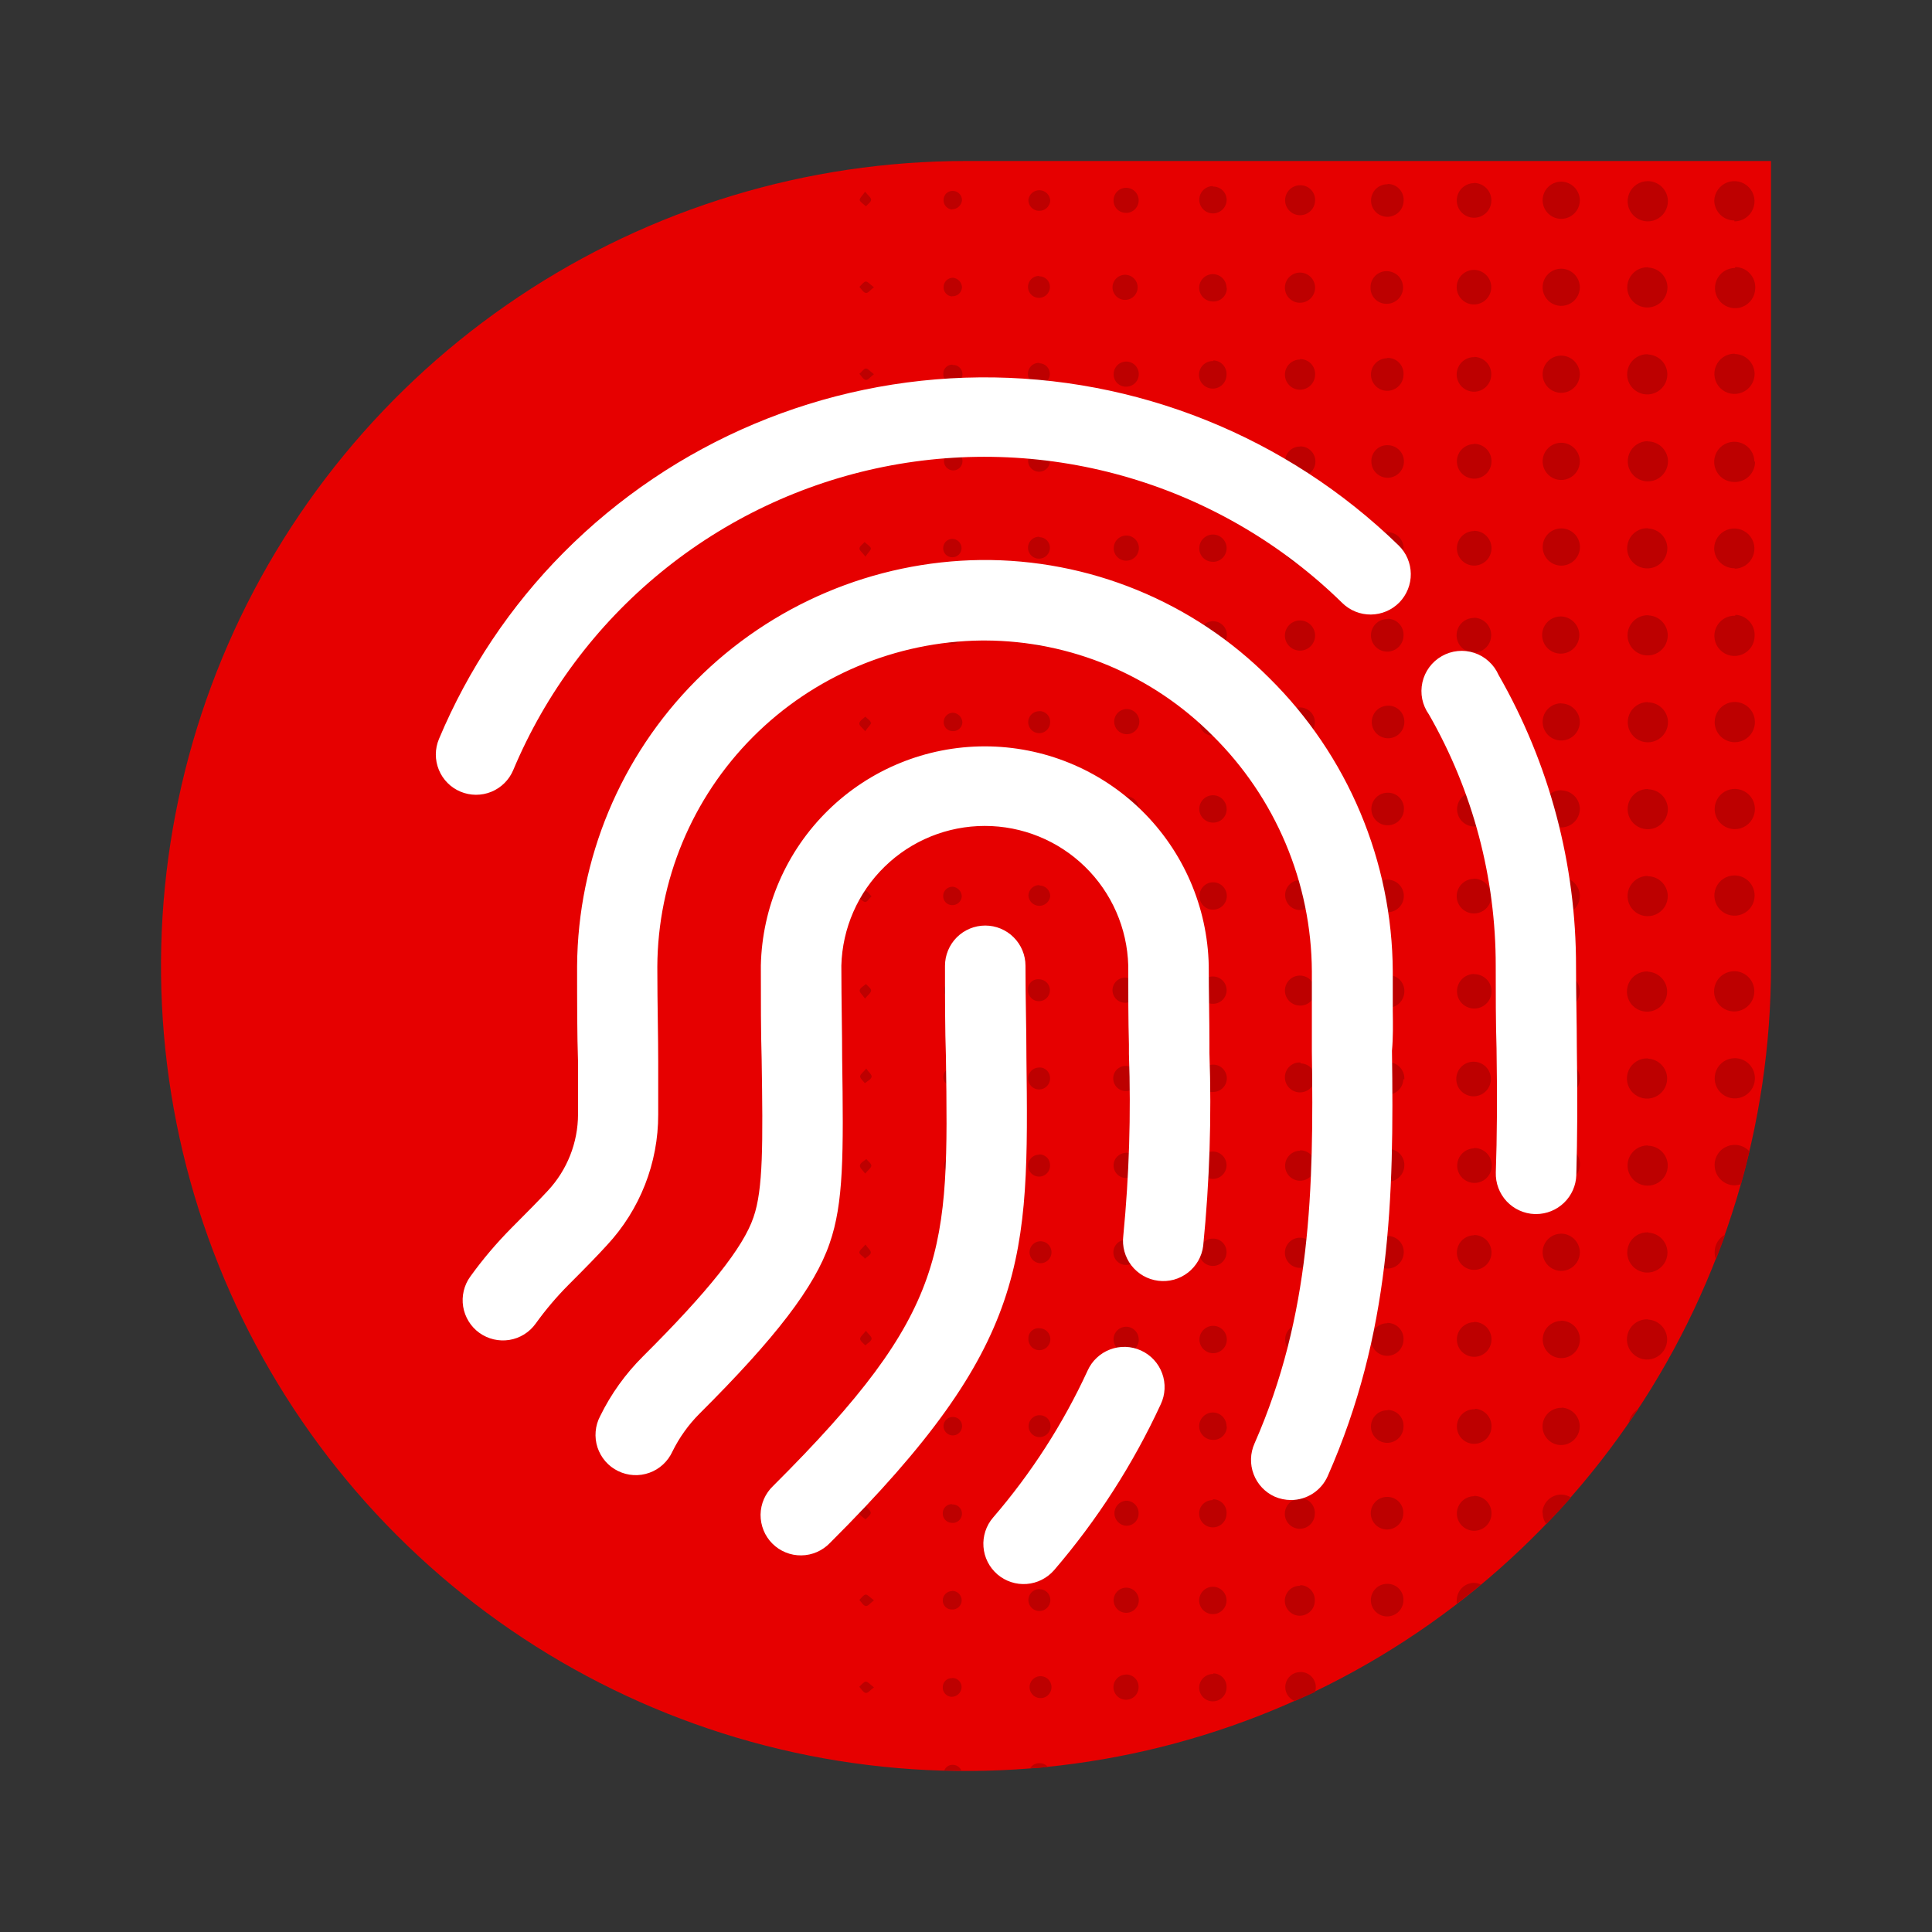 <svg width="48" height="48" viewBox="0 0 48 48" fill="none" xmlns="http://www.w3.org/2000/svg">
<rect x="0" y="0" width="48" height="48" fill="#333333" stroke="none"/>
<path d="M44 24C44 27.956 42.827 31.822 40.629 35.111C38.432 38.4 35.308 40.964 31.654 42.478C27.999 43.991 23.978 44.387 20.098 43.616C16.219 42.844 12.655 40.939 9.858 38.142C7.061 35.345 5.156 31.781 4.384 27.902C3.613 24.022 4.009 20.001 5.522 16.346C7.036 12.692 9.6 9.568 12.889 7.371C16.178 5.173 20.044 4 24 4H44V24Z" fill="#E60000"/>
<path d="M25.55 4.963C25.559 4.895 25.593 4.833 25.646 4.789C25.698 4.745 25.765 4.723 25.833 4.726C25.901 4.729 25.966 4.757 26.014 4.806C26.062 4.854 26.09 4.919 26.093 4.987C26.088 5.058 26.055 5.124 26.002 5.171C25.948 5.218 25.879 5.242 25.808 5.237C25.773 5.237 25.738 5.229 25.706 5.214C25.675 5.2 25.646 5.179 25.622 5.154C25.598 5.128 25.579 5.098 25.567 5.065C25.555 5.032 25.549 4.998 25.55 4.963ZM25.826 41.645C25.758 41.651 25.695 41.683 25.65 41.733C25.604 41.783 25.579 41.849 25.579 41.916C25.579 41.984 25.604 42.049 25.65 42.099C25.695 42.15 25.758 42.181 25.826 42.188C25.863 42.191 25.901 42.187 25.938 42.175C25.974 42.163 26.007 42.144 26.035 42.118C26.063 42.092 26.085 42.061 26.101 42.026C26.116 41.992 26.124 41.954 26.124 41.916C26.124 41.878 26.116 41.841 26.101 41.806C26.085 41.771 26.063 41.74 26.035 41.715C26.007 41.689 25.974 41.67 25.938 41.658C25.901 41.646 25.863 41.641 25.826 41.645ZM27.983 13.93C28.045 13.93 28.105 13.912 28.156 13.877C28.208 13.843 28.248 13.795 28.271 13.738C28.295 13.681 28.302 13.618 28.29 13.557C28.278 13.497 28.248 13.441 28.205 13.397C28.161 13.354 28.106 13.324 28.046 13.311C27.985 13.299 27.922 13.305 27.865 13.328C27.808 13.351 27.759 13.391 27.724 13.442C27.69 13.493 27.671 13.553 27.671 13.615C27.669 13.656 27.677 13.698 27.692 13.736C27.707 13.775 27.73 13.81 27.76 13.839C27.789 13.868 27.824 13.892 27.862 13.907C27.9 13.923 27.942 13.931 27.983 13.93ZM27.983 9.607C28.045 9.607 28.105 9.588 28.156 9.554C28.207 9.519 28.247 9.47 28.27 9.413C28.293 9.356 28.299 9.293 28.287 9.233C28.274 9.172 28.244 9.117 28.201 9.073C28.157 9.03 28.101 9 28.041 8.988C27.98 8.976 27.917 8.983 27.86 9.007C27.803 9.03 27.755 9.07 27.721 9.122C27.686 9.173 27.668 9.233 27.668 9.295C27.667 9.337 27.674 9.378 27.69 9.417C27.706 9.456 27.729 9.491 27.759 9.52C27.789 9.549 27.824 9.572 27.863 9.587C27.902 9.602 27.944 9.609 27.985 9.607H27.983ZM27.983 11.768C28.045 11.769 28.106 11.752 28.158 11.719C28.21 11.686 28.251 11.638 28.276 11.582C28.301 11.525 28.309 11.462 28.298 11.402C28.288 11.341 28.259 11.284 28.217 11.239C28.174 11.195 28.119 11.164 28.059 11.15C27.998 11.137 27.935 11.141 27.878 11.164C27.82 11.186 27.77 11.225 27.735 11.275C27.699 11.326 27.68 11.386 27.678 11.447C27.676 11.488 27.682 11.529 27.696 11.567C27.71 11.605 27.732 11.64 27.759 11.67C27.787 11.7 27.82 11.724 27.858 11.741C27.895 11.758 27.935 11.767 27.976 11.768H27.983ZM27.983 16.09C28.045 16.09 28.105 16.072 28.157 16.037C28.208 16.003 28.248 15.954 28.272 15.897C28.295 15.84 28.302 15.777 28.29 15.716C28.277 15.656 28.248 15.6 28.204 15.556C28.16 15.513 28.105 15.483 28.044 15.471C27.983 15.459 27.921 15.465 27.863 15.489C27.806 15.512 27.758 15.553 27.723 15.604C27.689 15.655 27.671 15.716 27.671 15.777C27.67 15.819 27.677 15.86 27.693 15.898C27.708 15.936 27.731 15.971 27.761 16C27.79 16.029 27.824 16.052 27.863 16.068C27.901 16.083 27.942 16.091 27.983 16.09ZM25.826 30.84C25.758 30.846 25.695 30.878 25.65 30.928C25.604 30.978 25.579 31.044 25.579 31.111C25.579 31.179 25.604 31.244 25.65 31.294C25.695 31.345 25.758 31.376 25.826 31.383C25.863 31.386 25.901 31.382 25.938 31.37C25.974 31.358 26.007 31.338 26.035 31.313C26.063 31.287 26.085 31.256 26.101 31.221C26.116 31.187 26.124 31.149 26.124 31.111C26.124 31.073 26.116 31.036 26.101 31.001C26.085 30.966 26.063 30.935 26.035 30.91C26.007 30.884 25.974 30.865 25.938 30.853C25.901 30.841 25.863 30.836 25.826 30.84ZM25.826 33C25.789 32.996 25.752 33.001 25.718 33.013C25.683 33.025 25.652 33.044 25.625 33.069C25.599 33.095 25.579 33.126 25.566 33.16C25.553 33.194 25.548 33.231 25.55 33.267C25.549 33.322 25.565 33.375 25.594 33.42C25.623 33.465 25.665 33.501 25.715 33.523C25.764 33.544 25.819 33.55 25.872 33.541C25.925 33.531 25.974 33.505 26.013 33.468C26.052 33.43 26.078 33.382 26.09 33.329C26.101 33.276 26.096 33.221 26.076 33.171C26.056 33.121 26.021 33.078 25.977 33.047C25.932 33.017 25.88 33.001 25.826 33ZM25.826 39.48C25.771 39.48 25.718 39.495 25.673 39.525C25.628 39.554 25.593 39.597 25.572 39.647C25.551 39.696 25.545 39.751 25.555 39.804C25.566 39.857 25.591 39.906 25.629 39.944C25.667 39.983 25.716 40.009 25.769 40.02C25.822 40.03 25.877 40.025 25.927 40.005C25.977 39.984 26.019 39.949 26.049 39.904C26.079 39.859 26.096 39.806 26.096 39.752C26.096 39.717 26.089 39.681 26.075 39.648C26.062 39.615 26.042 39.585 26.016 39.56C25.991 39.535 25.961 39.515 25.927 39.502C25.894 39.488 25.859 39.482 25.823 39.483L25.826 39.48ZM25.826 35.16C25.771 35.16 25.719 35.177 25.674 35.208C25.63 35.238 25.595 35.281 25.575 35.331C25.555 35.381 25.55 35.436 25.561 35.489C25.573 35.542 25.599 35.59 25.638 35.628C25.677 35.666 25.726 35.691 25.779 35.7C25.832 35.71 25.887 35.704 25.936 35.682C25.986 35.661 26.028 35.625 26.057 35.58C26.086 35.535 26.102 35.481 26.101 35.428C26.101 35.391 26.094 35.355 26.079 35.321C26.065 35.288 26.044 35.258 26.018 35.233C25.991 35.208 25.959 35.189 25.925 35.177C25.891 35.164 25.854 35.16 25.818 35.163L25.826 35.16ZM26.101 37.605C26.103 37.57 26.098 37.535 26.087 37.501C26.076 37.468 26.058 37.437 26.035 37.411C26.011 37.384 25.983 37.362 25.952 37.347C25.92 37.331 25.886 37.322 25.851 37.32C25.815 37.317 25.78 37.322 25.746 37.333C25.713 37.344 25.682 37.362 25.655 37.385C25.629 37.408 25.607 37.437 25.592 37.468C25.576 37.5 25.567 37.535 25.566 37.57C25.56 37.606 25.563 37.642 25.573 37.676C25.584 37.711 25.601 37.743 25.625 37.77C25.649 37.797 25.678 37.819 25.711 37.833C25.744 37.848 25.779 37.855 25.816 37.855C25.885 37.858 25.953 37.834 26.005 37.788C26.057 37.742 26.088 37.677 26.093 37.608L26.101 37.605ZM30.125 18.277C30.193 18.28 30.26 18.263 30.317 18.228C30.375 18.193 30.421 18.141 30.449 18.08C30.477 18.019 30.487 17.95 30.476 17.884C30.465 17.817 30.435 17.755 30.389 17.706C30.343 17.656 30.283 17.622 30.217 17.607C30.151 17.591 30.082 17.596 30.019 17.62C29.956 17.644 29.902 17.687 29.863 17.742C29.824 17.797 29.802 17.863 29.8 17.93C29.799 17.974 29.805 18.018 29.821 18.06C29.836 18.102 29.86 18.14 29.89 18.172C29.92 18.205 29.956 18.231 29.997 18.249C30.038 18.267 30.081 18.276 30.125 18.277ZM30.14 22.6C30.207 22.6 30.273 22.58 30.328 22.543C30.384 22.506 30.427 22.454 30.453 22.392C30.48 22.331 30.487 22.263 30.474 22.197C30.462 22.132 30.431 22.071 30.384 22.023C30.338 21.975 30.278 21.942 30.213 21.928C30.147 21.914 30.079 21.919 30.017 21.943C29.955 21.967 29.901 22.009 29.863 22.064C29.824 22.119 29.802 22.183 29.8 22.25C29.798 22.296 29.806 22.341 29.822 22.384C29.838 22.427 29.863 22.466 29.895 22.498C29.927 22.531 29.965 22.557 30.007 22.575C30.049 22.592 30.095 22.601 30.14 22.6ZM30.14 20.438C30.185 20.438 30.229 20.43 30.27 20.413C30.31 20.397 30.348 20.372 30.379 20.341C30.41 20.31 30.435 20.272 30.451 20.232C30.468 20.191 30.476 20.147 30.476 20.102C30.477 20.035 30.457 19.968 30.42 19.912C30.383 19.855 30.33 19.811 30.268 19.784C30.206 19.758 30.137 19.751 30.07 19.764C30.004 19.777 29.943 19.809 29.895 19.857C29.847 19.905 29.815 19.966 29.802 20.032C29.789 20.099 29.796 20.168 29.822 20.23C29.849 20.292 29.893 20.345 29.95 20.382C30.006 20.419 30.073 20.439 30.14 20.438ZM25.811 28.688C25.757 28.689 25.704 28.705 25.66 28.736C25.616 28.767 25.582 28.81 25.562 28.86C25.542 28.91 25.538 28.965 25.549 29.018C25.561 29.071 25.588 29.119 25.626 29.156C25.665 29.194 25.714 29.219 25.767 29.228C25.82 29.238 25.875 29.231 25.924 29.21C25.974 29.188 26.016 29.152 26.045 29.107C26.074 29.062 26.089 29.009 26.088 28.955C26.089 28.919 26.083 28.883 26.07 28.849C26.057 28.815 26.037 28.784 26.011 28.758C25.986 28.733 25.955 28.712 25.922 28.699C25.888 28.685 25.852 28.679 25.816 28.68L25.811 28.688ZM30.476 11.473C30.477 11.428 30.469 11.383 30.453 11.342C30.436 11.3 30.412 11.262 30.381 11.23C30.35 11.198 30.313 11.172 30.273 11.154C30.232 11.136 30.188 11.126 30.143 11.125C30.098 11.124 30.054 11.132 30.012 11.148C29.971 11.164 29.933 11.188 29.9 11.219C29.868 11.25 29.842 11.287 29.824 11.328C29.806 11.369 29.797 11.413 29.796 11.457C29.794 11.502 29.802 11.547 29.819 11.588C29.835 11.63 29.859 11.668 29.89 11.7C29.921 11.732 29.958 11.758 29.998 11.776C30.039 11.794 30.083 11.804 30.128 11.805C30.173 11.806 30.217 11.798 30.259 11.782C30.3 11.766 30.338 11.742 30.371 11.711C30.403 11.68 30.429 11.643 30.447 11.602C30.465 11.561 30.474 11.517 30.476 11.473ZM29.803 15.75C29.798 15.817 29.813 15.885 29.847 15.944C29.881 16.002 29.931 16.049 29.991 16.079C30.052 16.109 30.12 16.121 30.187 16.112C30.254 16.103 30.317 16.074 30.368 16.029C30.418 15.984 30.454 15.925 30.471 15.86C30.488 15.794 30.485 15.725 30.463 15.661C30.44 15.598 30.399 15.542 30.345 15.502C30.291 15.461 30.226 15.438 30.158 15.435C30.114 15.432 30.07 15.438 30.028 15.452C29.986 15.466 29.947 15.489 29.914 15.518C29.881 15.547 29.854 15.583 29.835 15.623C29.816 15.663 29.805 15.706 29.803 15.75ZM30.133 27.13C30.2 27.131 30.267 27.113 30.324 27.076C30.38 27.04 30.425 26.988 30.452 26.926C30.479 26.864 30.487 26.796 30.475 26.729C30.463 26.663 30.431 26.602 30.384 26.553C30.337 26.505 30.277 26.471 30.211 26.457C30.145 26.444 30.076 26.449 30.014 26.474C29.951 26.5 29.898 26.543 29.86 26.599C29.822 26.654 29.801 26.72 29.8 26.788C29.799 26.832 29.806 26.877 29.822 26.919C29.838 26.96 29.862 26.998 29.893 27.031C29.924 27.063 29.962 27.089 30.003 27.106C30.044 27.123 30.088 27.133 30.133 27.133V27.13ZM30.133 29.29C30.223 29.29 30.31 29.254 30.373 29.19C30.437 29.127 30.473 29.04 30.473 28.95C30.473 28.86 30.437 28.773 30.373 28.71C30.31 28.646 30.223 28.61 30.133 28.61C30.088 28.61 30.044 28.619 30.003 28.636C29.962 28.653 29.924 28.678 29.893 28.71C29.861 28.741 29.836 28.779 29.819 28.82C29.802 28.861 29.793 28.905 29.793 28.95C29.793 28.995 29.802 29.039 29.819 29.08C29.836 29.121 29.861 29.159 29.893 29.19C29.924 29.222 29.962 29.247 30.003 29.264C30.044 29.281 30.088 29.29 30.133 29.29ZM27.98 5.29C28.042 5.29 28.102 5.271 28.153 5.236C28.204 5.201 28.244 5.153 28.267 5.095C28.291 5.038 28.297 4.975 28.284 4.915C28.272 4.855 28.242 4.799 28.198 4.756C28.154 4.712 28.099 4.683 28.038 4.671C27.977 4.659 27.915 4.665 27.858 4.689C27.801 4.713 27.752 4.753 27.718 4.804C27.684 4.855 27.666 4.916 27.666 4.978C27.665 5.019 27.673 5.061 27.689 5.099C27.704 5.138 27.728 5.173 27.758 5.202C27.788 5.231 27.824 5.254 27.863 5.268C27.902 5.283 27.944 5.29 27.985 5.287L27.98 5.29ZM27.98 7.45C28.058 7.443 28.131 7.407 28.183 7.35C28.236 7.292 28.265 7.217 28.265 7.139C28.265 7.061 28.236 6.985 28.183 6.928C28.131 6.87 28.058 6.834 27.98 6.827C27.937 6.824 27.894 6.829 27.853 6.843C27.811 6.857 27.774 6.879 27.742 6.908C27.71 6.937 27.684 6.973 27.667 7.013C27.649 7.052 27.64 7.095 27.64 7.139C27.64 7.182 27.649 7.225 27.667 7.265C27.684 7.304 27.71 7.34 27.742 7.369C27.774 7.399 27.811 7.421 27.853 7.435C27.894 7.449 27.937 7.454 27.98 7.45ZM29.796 24.61C29.797 24.677 29.819 24.741 29.858 24.796C29.896 24.851 29.95 24.893 30.012 24.917C30.074 24.941 30.142 24.946 30.208 24.932C30.273 24.918 30.333 24.885 30.379 24.837C30.426 24.789 30.457 24.728 30.47 24.663C30.482 24.597 30.474 24.529 30.448 24.468C30.422 24.406 30.379 24.354 30.323 24.317C30.268 24.28 30.202 24.26 30.136 24.26C30.09 24.26 30.046 24.268 30.004 24.286C29.962 24.303 29.925 24.329 29.893 24.362C29.862 24.394 29.837 24.433 29.822 24.475C29.806 24.517 29.798 24.562 29.8 24.608L29.796 24.61ZM30.128 13.96C30.195 13.961 30.262 13.943 30.319 13.906C30.376 13.87 30.421 13.817 30.447 13.755C30.474 13.693 30.482 13.625 30.47 13.558C30.458 13.492 30.426 13.431 30.379 13.382C30.331 13.334 30.271 13.301 30.205 13.287C30.139 13.273 30.07 13.28 30.007 13.305C29.945 13.331 29.891 13.374 29.853 13.43C29.816 13.486 29.796 13.552 29.796 13.62C29.795 13.665 29.803 13.709 29.82 13.75C29.837 13.791 29.861 13.829 29.893 13.86C29.924 13.892 29.962 13.916 30.003 13.933C30.044 13.95 30.088 13.958 30.133 13.957L30.128 13.96ZM25.818 26.523C25.764 26.522 25.711 26.538 25.666 26.567C25.621 26.597 25.585 26.639 25.564 26.689C25.543 26.739 25.538 26.794 25.548 26.847C25.558 26.9 25.584 26.948 25.622 26.987C25.66 27.025 25.709 27.051 25.761 27.062C25.814 27.073 25.869 27.067 25.919 27.047C25.969 27.026 26.012 26.991 26.042 26.947C26.072 26.902 26.088 26.849 26.088 26.795C26.09 26.759 26.084 26.724 26.072 26.69C26.059 26.657 26.04 26.626 26.015 26.6C25.99 26.575 25.96 26.554 25.927 26.54C25.894 26.526 25.859 26.52 25.823 26.52L25.818 26.523ZM27.965 41.605C27.904 41.607 27.844 41.627 27.794 41.663C27.744 41.699 27.705 41.749 27.683 41.806C27.662 41.864 27.657 41.927 27.671 41.987C27.685 42.047 27.716 42.102 27.761 42.144C27.806 42.187 27.862 42.215 27.923 42.225C27.984 42.236 28.046 42.228 28.102 42.203C28.159 42.178 28.207 42.137 28.24 42.084C28.273 42.032 28.289 41.972 28.288 41.91C28.288 41.869 28.28 41.828 28.264 41.79C28.248 41.752 28.224 41.718 28.194 41.689C28.165 41.66 28.13 41.638 28.091 41.623C28.053 41.608 28.012 41.601 27.971 41.602L27.965 41.605ZM28.288 22.267C28.284 22.189 28.251 22.115 28.195 22.061C28.139 22.006 28.064 21.974 27.986 21.971C27.908 21.969 27.831 21.996 27.772 22.047C27.712 22.098 27.674 22.17 27.666 22.247C27.66 22.29 27.665 22.334 27.677 22.375C27.69 22.417 27.711 22.455 27.739 22.488C27.767 22.52 27.802 22.547 27.841 22.566C27.88 22.584 27.923 22.595 27.966 22.596C28.009 22.597 28.052 22.59 28.092 22.574C28.132 22.558 28.169 22.533 28.199 22.502C28.229 22.471 28.253 22.435 28.268 22.394C28.283 22.354 28.29 22.311 28.288 22.267ZM27.98 24.913C28.058 24.905 28.131 24.87 28.183 24.812C28.236 24.755 28.265 24.679 28.265 24.601C28.265 24.523 28.236 24.448 28.183 24.39C28.131 24.333 28.058 24.297 27.98 24.29C27.937 24.286 27.894 24.291 27.853 24.305C27.811 24.319 27.774 24.341 27.742 24.371C27.71 24.4 27.684 24.436 27.667 24.475C27.649 24.515 27.64 24.558 27.64 24.601C27.64 24.645 27.649 24.688 27.667 24.727C27.684 24.767 27.71 24.803 27.742 24.832C27.774 24.861 27.811 24.883 27.853 24.897C27.894 24.911 27.937 24.916 27.98 24.913ZM27.98 26.483C27.939 26.48 27.898 26.487 27.859 26.501C27.82 26.516 27.784 26.538 27.754 26.566C27.724 26.595 27.7 26.629 27.683 26.667C27.667 26.705 27.658 26.746 27.658 26.788C27.657 26.849 27.673 26.91 27.706 26.962C27.739 27.014 27.787 27.055 27.843 27.08C27.9 27.105 27.962 27.113 28.023 27.103C28.084 27.092 28.14 27.064 28.185 27.022C28.23 26.98 28.261 26.925 28.275 26.865C28.289 26.805 28.284 26.742 28.263 26.684C28.241 26.626 28.202 26.576 28.152 26.541C28.102 26.505 28.042 26.485 27.98 26.483ZM27.98 37.907C28.022 37.908 28.063 37.9 28.101 37.885C28.14 37.869 28.174 37.845 28.203 37.816C28.232 37.786 28.254 37.75 28.269 37.712C28.284 37.673 28.29 37.631 28.288 37.59C28.288 37.548 28.279 37.508 28.262 37.469C28.246 37.431 28.222 37.397 28.192 37.369C28.162 37.34 28.126 37.318 28.087 37.304C28.048 37.289 28.007 37.283 27.965 37.285C27.888 37.294 27.816 37.331 27.765 37.39C27.713 37.449 27.686 37.525 27.687 37.603C27.689 37.681 27.721 37.756 27.775 37.812C27.829 37.869 27.902 37.903 27.98 37.907ZM27.98 35.125C27.918 35.124 27.857 35.143 27.805 35.177C27.753 35.212 27.713 35.261 27.689 35.319C27.665 35.376 27.66 35.44 27.672 35.501C27.685 35.562 27.715 35.618 27.76 35.661C27.805 35.705 27.861 35.734 27.922 35.745C27.984 35.756 28.047 35.749 28.104 35.724C28.161 35.698 28.209 35.657 28.243 35.604C28.276 35.551 28.293 35.49 28.291 35.428C28.291 35.387 28.283 35.347 28.268 35.31C28.252 35.273 28.23 35.239 28.201 35.21C28.172 35.182 28.138 35.159 28.101 35.144C28.063 35.129 28.023 35.122 27.983 35.123L27.98 35.125ZM27.965 28.642C27.904 28.645 27.845 28.666 27.795 28.702C27.745 28.738 27.707 28.788 27.685 28.846C27.664 28.903 27.66 28.966 27.674 29.026C27.688 29.086 27.719 29.14 27.764 29.183C27.809 29.225 27.866 29.253 27.926 29.263C27.987 29.273 28.049 29.265 28.105 29.24C28.162 29.215 28.209 29.174 28.242 29.122C28.275 29.07 28.292 29.009 28.291 28.948C28.291 28.906 28.282 28.865 28.266 28.826C28.249 28.788 28.225 28.753 28.195 28.725C28.165 28.696 28.129 28.674 28.09 28.659C28.051 28.644 28.01 28.638 27.968 28.64L27.965 28.642ZM27.988 30.802C27.905 30.799 27.824 30.828 27.763 30.884C27.702 30.94 27.665 31.018 27.662 31.101C27.658 31.184 27.688 31.265 27.744 31.326C27.8 31.387 27.878 31.424 27.96 31.427C28.002 31.429 28.043 31.423 28.081 31.409C28.12 31.395 28.155 31.373 28.186 31.346C28.216 31.318 28.24 31.285 28.258 31.247C28.275 31.21 28.285 31.17 28.287 31.129C28.288 31.088 28.282 31.047 28.268 31.008C28.254 30.97 28.233 30.934 28.205 30.904C28.177 30.873 28.144 30.849 28.107 30.831C28.069 30.814 28.029 30.804 27.988 30.802ZM28.291 33.278C28.291 33.216 28.273 33.155 28.239 33.104C28.206 33.052 28.157 33.012 28.1 32.987C28.044 32.963 27.981 32.956 27.92 32.968C27.86 32.979 27.804 33.008 27.76 33.051C27.715 33.094 27.685 33.15 27.672 33.21C27.66 33.27 27.665 33.333 27.688 33.391C27.71 33.448 27.75 33.497 27.8 33.532C27.851 33.567 27.911 33.587 27.973 33.587C28.015 33.59 28.057 33.583 28.096 33.568C28.135 33.553 28.171 33.53 28.201 33.501C28.231 33.472 28.255 33.437 28.271 33.398C28.287 33.359 28.294 33.317 28.293 33.275L28.291 33.278ZM27.98 39.445C27.939 39.445 27.899 39.453 27.861 39.469C27.823 39.484 27.788 39.508 27.759 39.536C27.73 39.566 27.707 39.6 27.692 39.638C27.676 39.676 27.668 39.717 27.668 39.758C27.668 39.798 27.676 39.839 27.692 39.877C27.707 39.915 27.73 39.949 27.759 39.978C27.788 40.008 27.823 40.031 27.861 40.046C27.899 40.062 27.939 40.07 27.98 40.07C28.063 40.07 28.143 40.037 28.201 39.978C28.26 39.92 28.293 39.84 28.293 39.758C28.293 39.675 28.26 39.595 28.201 39.536C28.143 39.478 28.063 39.445 27.98 39.445ZM25.818 17.67C25.764 17.67 25.711 17.686 25.666 17.716C25.622 17.746 25.587 17.789 25.566 17.839C25.545 17.889 25.54 17.944 25.551 17.997C25.562 18.049 25.588 18.098 25.626 18.136C25.665 18.174 25.713 18.2 25.766 18.21C25.819 18.22 25.874 18.215 25.924 18.194C25.974 18.172 26.016 18.137 26.046 18.092C26.075 18.047 26.091 17.994 26.09 17.94C26.092 17.904 26.086 17.868 26.073 17.835C26.06 17.801 26.04 17.771 26.015 17.745C25.989 17.72 25.959 17.7 25.926 17.686C25.892 17.673 25.856 17.666 25.82 17.668L25.818 17.67ZM25.818 15.51C25.783 15.51 25.748 15.517 25.715 15.531C25.683 15.546 25.654 15.566 25.631 15.593C25.607 15.619 25.589 15.65 25.578 15.683C25.568 15.717 25.564 15.752 25.568 15.787C25.569 15.842 25.587 15.895 25.618 15.94C25.65 15.984 25.694 16.018 25.745 16.037C25.797 16.056 25.852 16.059 25.905 16.046C25.958 16.033 26.006 16.005 26.043 15.964C26.079 15.923 26.103 15.873 26.11 15.819C26.118 15.765 26.109 15.71 26.085 15.661C26.06 15.612 26.022 15.571 25.974 15.544C25.927 15.518 25.872 15.505 25.818 15.51ZM25.818 19.83C25.764 19.829 25.711 19.845 25.666 19.875C25.621 19.904 25.585 19.947 25.564 19.997C25.543 20.046 25.538 20.101 25.548 20.154C25.558 20.207 25.584 20.256 25.622 20.294C25.66 20.333 25.709 20.359 25.761 20.37C25.814 20.38 25.869 20.375 25.919 20.355C25.969 20.334 26.012 20.299 26.042 20.254C26.072 20.209 26.088 20.157 26.088 20.102C26.09 20.067 26.084 20.031 26.072 19.998C26.059 19.964 26.04 19.934 26.015 19.908C25.99 19.882 25.96 19.862 25.927 19.848C25.894 19.834 25.859 19.827 25.823 19.828L25.818 19.83ZM25.818 24.33C25.783 24.326 25.747 24.33 25.714 24.34C25.68 24.351 25.649 24.369 25.623 24.393C25.597 24.416 25.576 24.445 25.562 24.477C25.547 24.51 25.54 24.545 25.541 24.58C25.536 24.634 25.548 24.689 25.575 24.736C25.602 24.784 25.642 24.822 25.691 24.847C25.74 24.871 25.795 24.88 25.849 24.872C25.903 24.865 25.954 24.841 25.994 24.805C26.035 24.768 26.064 24.721 26.077 24.667C26.09 24.614 26.087 24.559 26.067 24.508C26.049 24.456 26.015 24.412 25.97 24.38C25.925 24.349 25.873 24.331 25.818 24.33ZM25.818 21.99C25.748 21.989 25.681 22.016 25.631 22.065C25.581 22.114 25.552 22.18 25.55 22.25C25.555 22.318 25.584 22.381 25.633 22.429C25.682 22.476 25.747 22.503 25.815 22.505C25.883 22.507 25.949 22.483 26 22.439C26.052 22.395 26.085 22.332 26.093 22.265C26.092 22.195 26.064 22.128 26.015 22.078C25.965 22.029 25.898 22.001 25.828 22L25.818 21.99ZM27.965 18.24C28.009 18.244 28.052 18.239 28.093 18.225C28.134 18.211 28.172 18.189 28.204 18.159C28.236 18.13 28.262 18.095 28.279 18.055C28.297 18.015 28.306 17.972 28.306 17.929C28.306 17.885 28.297 17.842 28.279 17.803C28.262 17.763 28.236 17.727 28.204 17.698C28.172 17.669 28.134 17.646 28.093 17.633C28.052 17.619 28.009 17.614 27.965 17.617C27.888 17.625 27.815 17.66 27.763 17.718C27.71 17.776 27.681 17.851 27.681 17.929C27.681 18.007 27.71 18.082 27.763 18.14C27.815 18.197 27.888 18.233 27.965 18.24ZM25.816 9.015C25.762 9.014 25.709 9.029 25.663 9.058C25.618 9.087 25.582 9.129 25.561 9.179C25.539 9.228 25.533 9.283 25.542 9.336C25.552 9.389 25.577 9.438 25.614 9.477C25.652 9.515 25.7 9.542 25.752 9.554C25.805 9.565 25.86 9.561 25.91 9.541C25.96 9.521 26.003 9.487 26.034 9.443C26.065 9.399 26.082 9.346 26.083 9.293C26.084 9.223 26.057 9.156 26.009 9.106C25.961 9.056 25.895 9.027 25.826 9.025L25.816 9.015ZM25.816 13.335C25.762 13.335 25.709 13.35 25.663 13.38C25.618 13.409 25.583 13.452 25.562 13.502C25.541 13.551 25.535 13.606 25.545 13.659C25.556 13.712 25.581 13.761 25.619 13.799C25.657 13.838 25.706 13.864 25.759 13.875C25.812 13.885 25.867 13.88 25.917 13.86C25.967 13.839 26.009 13.804 26.039 13.759C26.069 13.714 26.085 13.662 26.085 13.607C26.085 13.538 26.057 13.472 26.008 13.423C25.959 13.373 25.892 13.346 25.823 13.345L25.816 13.335ZM25.816 6.855C25.762 6.854 25.709 6.87 25.663 6.9C25.618 6.929 25.583 6.972 25.562 7.021C25.541 7.071 25.535 7.126 25.545 7.179C25.556 7.232 25.581 7.281 25.619 7.319C25.657 7.358 25.706 7.384 25.759 7.395C25.812 7.405 25.867 7.4 25.917 7.379C25.967 7.359 26.009 7.324 26.039 7.279C26.069 7.234 26.085 7.181 26.085 7.128C26.085 7.093 26.079 7.059 26.066 7.027C26.052 6.995 26.033 6.966 26.009 6.942C25.984 6.918 25.955 6.898 25.923 6.885C25.892 6.872 25.857 6.865 25.823 6.865L25.816 6.855ZM25.816 11.175C25.762 11.175 25.709 11.191 25.664 11.221C25.619 11.251 25.584 11.294 25.564 11.344C25.543 11.394 25.538 11.449 25.548 11.502C25.559 11.555 25.585 11.603 25.624 11.641C25.662 11.679 25.711 11.705 25.764 11.715C25.817 11.725 25.872 11.72 25.922 11.698C25.971 11.678 26.014 11.642 26.043 11.597C26.073 11.552 26.088 11.499 26.088 11.445C26.087 11.375 26.058 11.309 26.008 11.26C25.958 11.211 25.89 11.184 25.82 11.185L25.816 11.175ZM36.193 39.75C36.188 39.782 36.188 39.815 36.193 39.847C36.395 39.69 36.598 39.532 36.795 39.367C36.74 39.342 36.681 39.328 36.62 39.325C36.508 39.327 36.401 39.372 36.321 39.451C36.242 39.531 36.196 39.638 36.193 39.75ZM23.668 22.03C23.638 22.029 23.608 22.035 23.58 22.046C23.551 22.056 23.526 22.073 23.504 22.094C23.482 22.115 23.465 22.14 23.452 22.167C23.44 22.195 23.434 22.225 23.433 22.255C23.432 22.284 23.436 22.313 23.446 22.341C23.456 22.368 23.471 22.394 23.491 22.415C23.511 22.437 23.535 22.454 23.561 22.467C23.588 22.479 23.616 22.486 23.645 22.488C23.676 22.49 23.707 22.486 23.736 22.476C23.766 22.467 23.793 22.451 23.816 22.431C23.839 22.411 23.858 22.386 23.872 22.358C23.886 22.331 23.894 22.301 23.895 22.27C23.893 22.209 23.869 22.151 23.827 22.107C23.785 22.063 23.729 22.035 23.668 22.03ZM23.653 19.87C23.624 19.87 23.595 19.876 23.568 19.888C23.541 19.899 23.517 19.916 23.496 19.937C23.476 19.958 23.46 19.983 23.449 20.01C23.438 20.037 23.433 20.066 23.433 20.095C23.433 20.125 23.438 20.155 23.45 20.183C23.461 20.211 23.477 20.237 23.499 20.258C23.52 20.28 23.545 20.297 23.573 20.309C23.6 20.321 23.63 20.327 23.66 20.328C23.72 20.323 23.776 20.297 23.819 20.254C23.861 20.211 23.886 20.155 23.89 20.095C23.889 20.034 23.863 19.976 23.818 19.934C23.773 19.892 23.714 19.869 23.653 19.87ZM23.903 26.775C23.904 26.714 23.882 26.655 23.842 26.609C23.802 26.563 23.746 26.533 23.686 26.525C23.654 26.523 23.623 26.526 23.594 26.536C23.564 26.546 23.537 26.562 23.514 26.582C23.491 26.603 23.472 26.628 23.458 26.656C23.445 26.684 23.437 26.714 23.436 26.745C23.432 26.804 23.452 26.861 23.491 26.905C23.53 26.949 23.584 26.976 23.643 26.98C23.703 26.985 23.762 26.966 23.808 26.928C23.855 26.89 23.884 26.835 23.89 26.775H23.903ZM23.68 17.707C23.619 17.707 23.56 17.73 23.516 17.773C23.472 17.816 23.447 17.874 23.445 17.935C23.445 17.964 23.449 17.993 23.459 18.021C23.47 18.048 23.485 18.073 23.505 18.095C23.525 18.116 23.549 18.133 23.576 18.145C23.602 18.157 23.631 18.164 23.66 18.165C23.691 18.168 23.722 18.164 23.752 18.155C23.781 18.145 23.808 18.13 23.832 18.109C23.855 18.089 23.874 18.064 23.888 18.037C23.901 18.009 23.909 17.978 23.91 17.948C23.908 17.884 23.881 17.824 23.837 17.78C23.791 17.735 23.731 17.709 23.668 17.707H23.68ZM23.68 29.183C23.74 29.178 23.797 29.153 23.84 29.111C23.882 29.069 23.908 29.012 23.913 28.953C23.913 28.922 23.906 28.892 23.894 28.864C23.882 28.836 23.865 28.811 23.843 28.79C23.821 28.768 23.795 28.752 23.767 28.741C23.739 28.73 23.708 28.724 23.678 28.725C23.619 28.725 23.563 28.748 23.521 28.789C23.48 28.831 23.456 28.886 23.456 28.945C23.454 29.003 23.474 29.059 23.511 29.103C23.548 29.147 23.601 29.175 23.658 29.183H23.68ZM23.68 24.37C23.622 24.37 23.566 24.393 23.524 24.434C23.482 24.476 23.459 24.531 23.458 24.59C23.456 24.621 23.46 24.653 23.47 24.683C23.48 24.712 23.496 24.74 23.517 24.763C23.538 24.787 23.564 24.805 23.592 24.819C23.621 24.832 23.651 24.839 23.683 24.84C23.743 24.836 23.799 24.811 23.842 24.768C23.885 24.726 23.911 24.67 23.916 24.61C23.917 24.576 23.912 24.543 23.899 24.511C23.886 24.48 23.867 24.452 23.842 24.429C23.817 24.406 23.787 24.389 23.755 24.379C23.723 24.369 23.689 24.366 23.655 24.37H23.68ZM23.68 11.227C23.622 11.227 23.565 11.249 23.522 11.29C23.48 11.331 23.455 11.386 23.453 11.445C23.451 11.491 23.462 11.537 23.486 11.576C23.509 11.616 23.545 11.647 23.587 11.666C23.628 11.686 23.675 11.692 23.721 11.684C23.766 11.677 23.808 11.656 23.842 11.624C23.875 11.592 23.898 11.551 23.907 11.506C23.917 11.46 23.913 11.414 23.896 11.371C23.878 11.328 23.849 11.292 23.81 11.266C23.772 11.241 23.727 11.227 23.68 11.227ZM21.515 5.125C21.561 5.072 21.64 5.02 21.643 4.965C21.645 4.91 21.566 4.855 21.493 4.763C21.425 4.862 21.348 4.93 21.36 4.975C21.373 5.02 21.46 5.075 21.515 5.125ZM23.666 16C23.697 15.999 23.728 15.992 23.756 15.979C23.785 15.965 23.81 15.947 23.831 15.923C23.852 15.9 23.869 15.872 23.879 15.843C23.889 15.813 23.893 15.781 23.89 15.75C23.889 15.691 23.865 15.635 23.823 15.594C23.781 15.553 23.724 15.53 23.666 15.53C23.635 15.529 23.605 15.535 23.577 15.546C23.549 15.557 23.523 15.574 23.501 15.595C23.48 15.616 23.462 15.641 23.451 15.669C23.439 15.697 23.433 15.727 23.433 15.758C23.432 15.789 23.437 15.82 23.448 15.85C23.459 15.879 23.476 15.906 23.497 15.928C23.519 15.951 23.545 15.969 23.574 15.981C23.603 15.994 23.634 16 23.666 16ZM23.666 9.06C23.636 9.059 23.607 9.064 23.58 9.074C23.552 9.084 23.527 9.1 23.506 9.12C23.485 9.14 23.467 9.164 23.455 9.19C23.443 9.217 23.436 9.246 23.436 9.275C23.433 9.306 23.436 9.337 23.446 9.366C23.455 9.396 23.471 9.423 23.491 9.446C23.511 9.47 23.536 9.489 23.564 9.502C23.592 9.516 23.622 9.523 23.653 9.525C23.685 9.529 23.717 9.526 23.748 9.517C23.779 9.508 23.807 9.493 23.832 9.472C23.856 9.451 23.876 9.425 23.89 9.396C23.904 9.367 23.911 9.335 23.912 9.303C23.913 9.271 23.907 9.239 23.895 9.209C23.883 9.18 23.864 9.153 23.841 9.131C23.818 9.108 23.79 9.091 23.76 9.08C23.73 9.07 23.698 9.065 23.666 9.068V9.06ZM23.433 13.625C23.433 13.654 23.439 13.683 23.451 13.71C23.462 13.737 23.479 13.761 23.5 13.782C23.521 13.802 23.546 13.818 23.573 13.829C23.6 13.84 23.629 13.845 23.658 13.845C23.688 13.845 23.718 13.84 23.746 13.829C23.774 13.817 23.8 13.8 23.821 13.779C23.843 13.758 23.86 13.733 23.872 13.705C23.884 13.678 23.89 13.648 23.89 13.617C23.889 13.556 23.864 13.498 23.82 13.455C23.776 13.412 23.717 13.387 23.655 13.387C23.625 13.389 23.596 13.395 23.568 13.408C23.541 13.42 23.516 13.438 23.495 13.46C23.474 13.482 23.458 13.508 23.448 13.536C23.437 13.565 23.432 13.595 23.433 13.625ZM42.6 31.1C42.598 31.165 42.609 31.23 42.633 31.29C42.713 31.085 42.791 30.88 42.865 30.672C42.786 30.713 42.72 30.774 42.673 30.849C42.627 30.925 42.601 31.011 42.6 31.1ZM25.601 43.932C25.745 43.932 25.89 43.915 26.035 43.9C26.01 43.87 25.978 43.846 25.942 43.83C25.906 43.813 25.867 43.805 25.828 43.805C25.781 43.803 25.735 43.815 25.693 43.837C25.652 43.859 25.617 43.892 25.593 43.932H25.601ZM38.328 37.585C38.326 37.687 38.358 37.786 38.42 37.867C38.63 37.65 38.833 37.43 39.031 37.205C38.962 37.161 38.884 37.136 38.803 37.133C38.742 37.13 38.68 37.141 38.623 37.162C38.565 37.184 38.513 37.217 38.468 37.259C38.423 37.301 38.387 37.351 38.362 37.407C38.336 37.463 38.322 37.524 38.321 37.585H38.328ZM32.306 41.542C32.218 41.542 32.134 41.573 32.067 41.628C32 41.684 31.955 41.761 31.939 41.846C31.922 41.932 31.937 42.02 31.979 42.096C32.022 42.172 32.089 42.231 32.17 42.263C32.333 42.19 32.498 42.117 32.67 42.04C32.69 41.983 32.696 41.923 32.687 41.864C32.678 41.804 32.656 41.748 32.621 41.699C32.587 41.65 32.541 41.61 32.487 41.583C32.434 41.555 32.375 41.54 32.316 41.54L32.306 41.542ZM23.668 43.847C23.623 43.846 23.579 43.859 23.542 43.884C23.505 43.909 23.476 43.945 23.46 43.987C23.601 43.987 23.741 43.987 23.883 43.987C23.865 43.944 23.834 43.907 23.794 43.882C23.754 43.857 23.707 43.845 23.66 43.847H23.668ZM27.976 19.788C27.914 19.788 27.854 19.808 27.803 19.843C27.752 19.878 27.713 19.928 27.69 19.985C27.667 20.043 27.662 20.105 27.675 20.166C27.688 20.226 27.719 20.281 27.763 20.324C27.808 20.367 27.864 20.396 27.924 20.407C27.985 20.419 28.048 20.411 28.105 20.387C28.161 20.362 28.21 20.321 28.243 20.269C28.277 20.218 28.294 20.157 28.293 20.095C28.294 20.054 28.286 20.012 28.27 19.974C28.254 19.936 28.231 19.901 28.201 19.872C28.171 19.843 28.136 19.821 28.097 19.806C28.058 19.792 28.017 19.785 27.976 19.788ZM21.5 13.83C21.566 13.73 21.645 13.665 21.636 13.62C21.625 13.575 21.535 13.518 21.48 13.467C21.436 13.52 21.355 13.57 21.353 13.625C21.351 13.68 21.436 13.735 21.5 13.83ZM42.6 28.95C42.6 29.083 42.653 29.21 42.747 29.303C42.841 29.397 42.968 29.45 43.1 29.45C43.153 29.447 43.205 29.438 43.255 29.422C43.331 29.152 43.401 28.88 43.465 28.605C43.397 28.531 43.308 28.479 43.21 28.457C43.112 28.434 43.009 28.442 42.916 28.479C42.822 28.515 42.741 28.579 42.685 28.663C42.628 28.746 42.598 28.844 42.598 28.945L42.6 28.95ZM23.651 5.2C23.713 5.2 23.773 5.177 23.819 5.136C23.865 5.094 23.894 5.037 23.901 4.975C23.901 4.945 23.895 4.915 23.884 4.887C23.873 4.859 23.856 4.833 23.835 4.812C23.814 4.79 23.789 4.773 23.761 4.761C23.733 4.749 23.703 4.743 23.673 4.742C23.644 4.742 23.615 4.746 23.587 4.757C23.56 4.767 23.535 4.782 23.513 4.802C23.492 4.822 23.475 4.846 23.463 4.873C23.451 4.9 23.444 4.928 23.443 4.957C23.438 5.018 23.457 5.077 23.496 5.124C23.535 5.17 23.59 5.199 23.651 5.205V5.2ZM23.651 7.36C23.682 7.362 23.713 7.358 23.743 7.348C23.773 7.338 23.8 7.322 23.824 7.301C23.847 7.28 23.866 7.254 23.879 7.226C23.892 7.197 23.899 7.166 23.901 7.135C23.897 7.075 23.872 7.018 23.831 6.975C23.789 6.932 23.733 6.905 23.673 6.9C23.642 6.9 23.612 6.907 23.584 6.919C23.556 6.931 23.531 6.948 23.509 6.97C23.488 6.992 23.471 7.018 23.46 7.046C23.448 7.074 23.443 7.104 23.443 7.135C23.442 7.193 23.463 7.249 23.502 7.292C23.541 7.335 23.595 7.361 23.653 7.365L23.651 7.36ZM40.458 35.36C40.538 35.242 40.62 35.123 40.708 35.005C40.642 35.043 40.585 35.096 40.542 35.159C40.499 35.222 40.471 35.294 40.461 35.37L40.458 35.36ZM21.515 24.448C21.46 24.497 21.375 24.538 21.36 24.598C21.346 24.657 21.425 24.71 21.491 24.81C21.566 24.718 21.643 24.663 21.643 24.61C21.643 24.558 21.561 24.5 21.515 24.448ZM23.653 35.663C23.684 35.665 23.716 35.661 23.746 35.651C23.775 35.641 23.803 35.624 23.826 35.603C23.849 35.582 23.868 35.557 23.881 35.528C23.895 35.5 23.902 35.469 23.903 35.438C23.905 35.379 23.884 35.321 23.844 35.278C23.805 35.234 23.749 35.208 23.691 35.205C23.66 35.202 23.629 35.206 23.599 35.215C23.57 35.225 23.543 35.24 23.519 35.261C23.496 35.281 23.477 35.306 23.463 35.334C23.45 35.361 23.442 35.392 23.441 35.422C23.439 35.482 23.46 35.54 23.499 35.584C23.539 35.629 23.594 35.657 23.653 35.663ZM21.351 9.287C21.401 9.34 21.445 9.425 21.506 9.438C21.566 9.45 21.618 9.367 21.713 9.297C21.618 9.227 21.558 9.15 21.508 9.155C21.458 9.16 21.403 9.25 21.351 9.287ZM21.351 7.128C21.401 7.18 21.445 7.263 21.506 7.277C21.566 7.293 21.618 7.205 21.713 7.138C21.618 7.067 21.558 6.99 21.508 6.995C21.458 7 21.403 7.08 21.351 7.128ZM21.351 39.75C21.401 39.805 21.445 39.888 21.506 39.9C21.566 39.913 21.618 39.83 21.713 39.76C21.618 39.69 21.558 39.615 21.508 39.617C21.458 39.62 21.403 39.697 21.351 39.75ZM21.351 37.6C21.366 37.657 21.451 37.7 21.506 37.75C21.55 37.695 21.631 37.642 21.633 37.587C21.636 37.532 21.555 37.48 21.483 37.388C21.425 37.483 21.348 37.55 21.36 37.595L21.351 37.6ZM21.351 41.91C21.401 41.965 21.445 42.047 21.506 42.06C21.566 42.072 21.618 41.99 21.713 41.922C21.618 41.85 21.558 41.775 21.508 41.78C21.458 41.785 21.403 41.858 21.351 41.905V41.91ZM23.653 33.05C23.624 33.05 23.595 33.056 23.568 33.067C23.541 33.078 23.517 33.095 23.497 33.115C23.476 33.136 23.46 33.161 23.449 33.188C23.438 33.215 23.433 33.243 23.433 33.273C23.432 33.303 23.438 33.333 23.449 33.361C23.46 33.39 23.477 33.416 23.498 33.438C23.519 33.459 23.544 33.477 23.572 33.489C23.6 33.501 23.63 33.507 23.66 33.508C23.72 33.503 23.776 33.477 23.819 33.434C23.861 33.391 23.886 33.335 23.89 33.275C23.89 33.244 23.884 33.214 23.872 33.186C23.859 33.157 23.842 33.132 23.82 33.11C23.798 33.089 23.771 33.072 23.743 33.061C23.714 33.05 23.684 33.044 23.653 33.045V33.05ZM23.653 37.37C23.624 37.369 23.595 37.374 23.567 37.384C23.54 37.394 23.515 37.41 23.493 37.43C23.472 37.45 23.455 37.474 23.443 37.5C23.431 37.527 23.424 37.556 23.423 37.585C23.42 37.616 23.424 37.647 23.433 37.676C23.443 37.706 23.458 37.733 23.479 37.756C23.499 37.78 23.524 37.799 23.552 37.812C23.579 37.826 23.61 37.833 23.64 37.835C23.672 37.839 23.705 37.837 23.736 37.827C23.766 37.818 23.795 37.803 23.819 37.782C23.844 37.761 23.864 37.735 23.877 37.706C23.891 37.677 23.899 37.645 23.9 37.613C23.901 37.581 23.895 37.549 23.883 37.519C23.87 37.49 23.852 37.463 23.829 37.441C23.805 37.418 23.778 37.401 23.747 37.39C23.717 37.38 23.685 37.375 23.653 37.377V37.37ZM23.653 41.693C23.624 41.691 23.595 41.696 23.567 41.706C23.54 41.717 23.515 41.732 23.493 41.752C23.472 41.772 23.455 41.796 23.443 41.823C23.431 41.849 23.424 41.878 23.423 41.907C23.42 41.938 23.424 41.969 23.433 41.999C23.443 42.028 23.458 42.055 23.479 42.079C23.499 42.102 23.524 42.121 23.552 42.135C23.579 42.148 23.61 42.156 23.64 42.157C23.703 42.158 23.763 42.135 23.809 42.093C23.855 42.052 23.884 41.994 23.89 41.932C23.892 41.901 23.888 41.87 23.878 41.84C23.867 41.811 23.851 41.784 23.829 41.761C23.808 41.738 23.782 41.72 23.754 41.707C23.725 41.694 23.694 41.688 23.663 41.688L23.653 41.693ZM23.653 39.53C23.592 39.531 23.533 39.555 23.49 39.599C23.447 39.642 23.423 39.701 23.423 39.763C23.423 39.792 23.428 39.821 23.439 39.848C23.45 39.875 23.466 39.9 23.486 39.921C23.507 39.941 23.531 39.958 23.558 39.97C23.585 39.981 23.614 39.987 23.643 39.987C23.674 39.99 23.706 39.987 23.735 39.977C23.765 39.967 23.793 39.951 23.816 39.93C23.839 39.909 23.858 39.884 23.872 39.855C23.885 39.827 23.892 39.796 23.893 39.765C23.894 39.734 23.888 39.703 23.877 39.675C23.866 39.646 23.849 39.62 23.828 39.597C23.806 39.575 23.781 39.557 23.753 39.545C23.724 39.532 23.694 39.526 23.663 39.525L23.653 39.53ZM21.476 31.28C21.53 31.233 21.616 31.19 21.633 31.133C21.651 31.075 21.566 31.017 21.503 30.92C21.428 31.01 21.348 31.065 21.351 31.117C21.353 31.17 21.441 31.207 21.485 31.262L21.476 31.28ZM21.633 17.957C21.633 17.902 21.546 17.855 21.498 17.805C21.445 17.858 21.363 17.902 21.351 17.965C21.338 18.027 21.423 18.073 21.495 18.168C21.573 18.052 21.648 18 21.643 17.94L21.633 17.957ZM23.645 30.902C23.616 30.902 23.587 30.908 23.561 30.919C23.534 30.929 23.509 30.946 23.488 30.966C23.468 30.986 23.451 31.011 23.44 31.038C23.429 31.065 23.423 31.093 23.423 31.122C23.421 31.154 23.425 31.185 23.435 31.215C23.445 31.245 23.461 31.272 23.482 31.296C23.503 31.319 23.529 31.338 23.557 31.351C23.586 31.364 23.616 31.372 23.648 31.372C23.708 31.368 23.765 31.343 23.808 31.3C23.851 31.257 23.876 31.2 23.881 31.14C23.884 31.108 23.881 31.076 23.871 31.046C23.861 31.015 23.846 30.987 23.824 30.963C23.803 30.939 23.777 30.919 23.748 30.906C23.719 30.893 23.688 30.886 23.655 30.885L23.645 30.902ZM21.5 35.282C21.448 35.335 21.366 35.383 21.353 35.443C21.34 35.502 21.425 35.55 21.498 35.645C21.566 35.547 21.64 35.487 21.636 35.438C21.631 35.388 21.555 35.333 21.5 35.282ZM21.5 20.25C21.546 20.25 21.61 20.18 21.708 20.11C21.613 20.04 21.555 19.962 21.503 19.968C21.451 19.973 21.398 20.052 21.346 20.1C21.401 20.142 21.445 20.225 21.5 20.25ZM21.5 15.93C21.555 15.93 21.605 15.845 21.658 15.797C21.605 15.742 21.561 15.66 21.5 15.648C21.441 15.635 21.39 15.717 21.293 15.787C21.386 15.848 21.443 15.922 21.5 15.92V15.93ZM21.658 22.277C21.605 22.225 21.561 22.14 21.5 22.128C21.441 22.115 21.39 22.198 21.293 22.267C21.39 22.337 21.448 22.415 21.5 22.41C21.553 22.405 21.601 22.315 21.653 22.267L21.658 22.277ZM21.5 33.425C21.553 33.373 21.638 33.33 21.653 33.27C21.668 33.21 21.583 33.16 21.515 33.062C21.443 33.155 21.368 33.212 21.37 33.265C21.373 33.318 21.443 33.37 21.5 33.425ZM21.653 11.46C21.653 11.405 21.566 11.357 21.518 11.305C21.465 11.357 21.383 11.405 21.37 11.465C21.358 11.525 21.443 11.575 21.515 11.668C21.573 11.572 21.648 11.512 21.643 11.46H21.653ZM21.495 26.907C21.55 26.86 21.636 26.82 21.653 26.76C21.671 26.7 21.585 26.648 21.523 26.547C21.448 26.64 21.368 26.692 21.37 26.745C21.373 26.797 21.441 26.855 21.485 26.907H21.495ZM21.495 29.157C21.57 29.067 21.648 29.012 21.648 28.96C21.648 28.907 21.568 28.852 21.523 28.797C21.465 28.845 21.381 28.887 21.366 28.948C21.351 29.008 21.425 29.065 21.5 29.163L21.495 29.157ZM40.961 15.285C40.861 15.28 40.762 15.305 40.676 15.357C40.591 15.409 40.523 15.485 40.481 15.576C40.439 15.666 40.426 15.768 40.442 15.866C40.459 15.965 40.504 16.056 40.573 16.129C40.642 16.201 40.731 16.251 40.828 16.273C40.926 16.294 41.028 16.286 41.121 16.249C41.213 16.212 41.293 16.148 41.349 16.065C41.405 15.982 41.435 15.885 41.435 15.785C41.434 15.657 41.384 15.534 41.294 15.441C41.205 15.349 41.084 15.295 40.956 15.29L40.961 15.285ZM38.795 24.165C38.704 24.163 38.614 24.188 38.537 24.237C38.46 24.286 38.399 24.357 38.362 24.441C38.326 24.524 38.314 24.617 38.33 24.707C38.346 24.797 38.388 24.88 38.451 24.946C38.514 25.012 38.595 25.059 38.684 25.079C38.773 25.099 38.866 25.092 38.952 25.059C39.037 25.026 39.111 24.969 39.163 24.894C39.216 24.82 39.245 24.731 39.248 24.64C39.249 24.517 39.201 24.399 39.115 24.311C39.03 24.223 38.913 24.173 38.791 24.17L38.795 24.165ZM38.795 17.473C38.704 17.471 38.614 17.497 38.538 17.546C38.461 17.596 38.4 17.667 38.364 17.75C38.328 17.834 38.317 17.927 38.333 18.017C38.349 18.107 38.392 18.19 38.455 18.256C38.518 18.322 38.6 18.367 38.689 18.387C38.778 18.406 38.871 18.399 38.956 18.366C39.041 18.332 39.115 18.275 39.167 18.2C39.219 18.125 39.248 18.036 39.251 17.945C39.251 17.884 39.239 17.823 39.216 17.766C39.192 17.709 39.158 17.657 39.114 17.614C39.071 17.57 39.019 17.536 38.962 17.512C38.905 17.489 38.844 17.477 38.783 17.477L38.795 17.473ZM38.795 19.633C38.704 19.631 38.613 19.657 38.536 19.707C38.459 19.757 38.399 19.829 38.363 19.913C38.327 19.998 38.316 20.091 38.334 20.181C38.351 20.272 38.395 20.355 38.459 20.42C38.524 20.485 38.606 20.53 38.697 20.548C38.787 20.567 38.88 20.557 38.965 20.522C39.05 20.487 39.122 20.427 39.173 20.351C39.224 20.274 39.251 20.184 39.251 20.093C39.248 19.971 39.198 19.856 39.112 19.771C39.025 19.686 38.909 19.638 38.788 19.637L38.795 19.633ZM36.63 24.198C36.545 24.197 36.462 24.222 36.391 24.268C36.321 24.315 36.265 24.382 36.232 24.46C36.199 24.538 36.19 24.625 36.206 24.708C36.221 24.791 36.262 24.868 36.321 24.929C36.381 24.989 36.457 25.031 36.54 25.048C36.623 25.066 36.71 25.058 36.788 25.026C36.867 24.995 36.935 24.94 36.983 24.87C37.031 24.8 37.057 24.717 37.058 24.633C37.058 24.576 37.047 24.519 37.025 24.467C37.003 24.414 36.971 24.367 36.93 24.327C36.89 24.287 36.842 24.255 36.789 24.234C36.736 24.212 36.68 24.202 36.623 24.203L36.63 24.198ZM39.251 28.97C39.257 28.907 39.25 28.843 39.23 28.783C39.211 28.723 39.179 28.667 39.137 28.619C39.095 28.572 39.044 28.534 38.987 28.507C38.929 28.48 38.867 28.465 38.804 28.463C38.741 28.461 38.678 28.472 38.619 28.496C38.56 28.519 38.507 28.554 38.462 28.599C38.417 28.644 38.382 28.698 38.359 28.757C38.336 28.816 38.326 28.879 38.328 28.942C38.332 29.06 38.381 29.171 38.464 29.253C38.548 29.336 38.659 29.384 38.776 29.387C38.894 29.391 39.008 29.35 39.096 29.272C39.184 29.195 39.239 29.087 39.251 28.97ZM38.795 26.33C38.703 26.328 38.613 26.355 38.536 26.405C38.459 26.455 38.398 26.527 38.362 26.612C38.326 26.697 38.316 26.79 38.334 26.881C38.352 26.971 38.396 27.054 38.461 27.119C38.526 27.185 38.609 27.229 38.7 27.246C38.79 27.264 38.884 27.254 38.968 27.218C39.053 27.182 39.125 27.122 39.176 27.045C39.226 26.968 39.252 26.877 39.251 26.785C39.247 26.664 39.197 26.549 39.111 26.464C39.025 26.379 38.909 26.331 38.788 26.33H38.795ZM38.778 30.65C38.687 30.652 38.598 30.681 38.523 30.733C38.448 30.786 38.391 30.859 38.357 30.944C38.324 31.029 38.317 31.122 38.336 31.212C38.356 31.301 38.401 31.382 38.467 31.445C38.533 31.509 38.616 31.551 38.706 31.568C38.796 31.584 38.889 31.573 38.972 31.537C39.056 31.5 39.127 31.44 39.177 31.363C39.226 31.286 39.252 31.196 39.251 31.105C39.249 31.044 39.235 30.983 39.21 30.927C39.185 30.871 39.149 30.82 39.105 30.778C39.06 30.736 39.008 30.703 38.95 30.681C38.893 30.659 38.832 30.648 38.77 30.65H38.778ZM38.778 6.675C38.687 6.677 38.599 6.706 38.524 6.758C38.449 6.809 38.392 6.882 38.358 6.967C38.325 7.051 38.317 7.144 38.335 7.233C38.354 7.322 38.399 7.403 38.464 7.467C38.528 7.531 38.611 7.574 38.7 7.591C38.789 7.609 38.882 7.599 38.965 7.564C39.049 7.53 39.121 7.471 39.172 7.395C39.223 7.32 39.25 7.231 39.251 7.14C39.25 7.079 39.238 7.018 39.214 6.961C39.19 6.905 39.155 6.853 39.112 6.81C39.068 6.767 39.016 6.733 38.96 6.71C38.903 6.686 38.842 6.675 38.781 6.675H38.778ZM38.778 15.315C38.686 15.315 38.596 15.342 38.519 15.393C38.443 15.444 38.383 15.517 38.348 15.602C38.313 15.687 38.304 15.781 38.323 15.871C38.341 15.961 38.386 16.044 38.452 16.108C38.518 16.172 38.602 16.216 38.692 16.232C38.783 16.249 38.876 16.238 38.961 16.201C39.045 16.165 39.117 16.103 39.166 16.026C39.215 15.948 39.24 15.857 39.238 15.765C39.233 15.646 39.183 15.534 39.099 15.451C39.014 15.367 38.902 15.319 38.783 15.315H38.778ZM38.778 8.835C38.687 8.837 38.598 8.866 38.523 8.918C38.449 8.97 38.391 9.043 38.358 9.128C38.324 9.213 38.317 9.306 38.336 9.395C38.355 9.484 38.4 9.565 38.465 9.629C38.531 9.692 38.613 9.735 38.703 9.752C38.792 9.769 38.885 9.759 38.969 9.723C39.053 9.687 39.124 9.628 39.174 9.552C39.224 9.475 39.251 9.386 39.251 9.295C39.248 9.171 39.198 9.054 39.109 8.967C39.021 8.881 38.901 8.834 38.778 8.835ZM39.251 13.635C39.257 13.572 39.25 13.508 39.23 13.448C39.211 13.388 39.179 13.332 39.137 13.284C39.095 13.237 39.044 13.199 38.987 13.172C38.929 13.145 38.867 13.13 38.804 13.128C38.741 13.126 38.678 13.137 38.619 13.161C38.56 13.184 38.507 13.219 38.462 13.264C38.417 13.309 38.382 13.363 38.359 13.422C38.336 13.481 38.326 13.544 38.328 13.607C38.332 13.725 38.381 13.836 38.464 13.918C38.548 14.001 38.659 14.049 38.776 14.053C38.894 14.056 39.008 14.015 39.096 13.937C39.184 13.86 39.239 13.752 39.251 13.635ZM38.781 11C38.689 11.002 38.6 11.03 38.525 11.082C38.45 11.134 38.392 11.207 38.358 11.291C38.325 11.376 38.317 11.469 38.336 11.558C38.354 11.647 38.399 11.729 38.465 11.793C38.53 11.857 38.612 11.9 38.702 11.917C38.792 11.934 38.884 11.924 38.968 11.888C39.052 11.853 39.124 11.793 39.174 11.717C39.224 11.641 39.251 11.551 39.251 11.46C39.25 11.399 39.237 11.339 39.213 11.282C39.189 11.226 39.154 11.175 39.111 11.133C39.067 11.09 39.016 11.056 38.959 11.034C38.902 11.011 38.842 10.999 38.781 11ZM36.633 8.873C36.547 8.87 36.463 8.893 36.391 8.939C36.318 8.985 36.261 9.051 36.227 9.13C36.192 9.208 36.182 9.295 36.197 9.379C36.213 9.464 36.253 9.541 36.313 9.603C36.373 9.664 36.45 9.706 36.533 9.723C36.617 9.741 36.705 9.733 36.784 9.7C36.863 9.668 36.931 9.612 36.978 9.541C37.026 9.47 37.051 9.386 37.05 9.3C37.051 9.188 37.008 9.079 36.93 8.999C36.852 8.918 36.745 8.871 36.633 8.867V8.873ZM36.633 17.512C36.548 17.512 36.465 17.537 36.394 17.583C36.323 17.63 36.268 17.696 36.235 17.774C36.202 17.853 36.192 17.939 36.208 18.022C36.224 18.105 36.264 18.182 36.323 18.243C36.382 18.304 36.458 18.346 36.541 18.363C36.624 18.381 36.711 18.373 36.789 18.342C36.868 18.311 36.936 18.257 36.984 18.187C37.032 18.117 37.059 18.035 37.06 17.95C37.062 17.891 37.053 17.833 37.032 17.778C37.01 17.724 36.978 17.674 36.938 17.632C36.897 17.59 36.848 17.556 36.794 17.534C36.74 17.511 36.682 17.5 36.623 17.5L36.633 17.512ZM38.783 32.818C38.691 32.819 38.603 32.848 38.527 32.9C38.452 32.952 38.394 33.025 38.36 33.11C38.327 33.195 38.319 33.288 38.338 33.377C38.358 33.467 38.403 33.549 38.469 33.612C38.535 33.676 38.618 33.719 38.708 33.735C38.798 33.751 38.891 33.741 38.974 33.704C39.058 33.668 39.13 33.608 39.179 33.531C39.229 33.454 39.254 33.364 39.253 33.273C39.252 33.211 39.239 33.149 39.215 33.093C39.19 33.036 39.154 32.984 39.11 32.941C39.065 32.899 39.012 32.865 38.954 32.843C38.897 32.821 38.835 32.81 38.773 32.812L38.783 32.818ZM36.641 19.675C36.556 19.673 36.472 19.696 36.4 19.742C36.328 19.788 36.272 19.853 36.237 19.931C36.203 20.009 36.192 20.095 36.207 20.179C36.222 20.263 36.261 20.34 36.319 20.402C36.378 20.463 36.454 20.506 36.537 20.525C36.62 20.543 36.706 20.537 36.786 20.506C36.865 20.475 36.934 20.422 36.982 20.352C37.031 20.282 37.059 20.2 37.06 20.115C37.062 20.057 37.053 20 37.032 19.946C37.011 19.892 36.98 19.843 36.94 19.801C36.9 19.76 36.852 19.727 36.799 19.704C36.745 19.682 36.688 19.67 36.63 19.67L36.641 19.675ZM36.62 21.835C36.535 21.835 36.451 21.861 36.38 21.909C36.309 21.957 36.254 22.025 36.222 22.104C36.19 22.183 36.182 22.271 36.2 22.355C36.218 22.438 36.261 22.515 36.322 22.574C36.384 22.634 36.462 22.674 36.546 22.689C36.63 22.703 36.717 22.693 36.796 22.658C36.874 22.623 36.94 22.566 36.985 22.493C37.031 22.42 37.053 22.336 37.05 22.25C37.047 22.136 36.999 22.028 36.917 21.95C36.834 21.871 36.724 21.828 36.611 21.83L36.62 21.835ZM36.62 13.193C36.535 13.194 36.453 13.22 36.383 13.268C36.313 13.316 36.258 13.383 36.227 13.462C36.195 13.541 36.187 13.627 36.205 13.71C36.222 13.793 36.264 13.87 36.324 13.929C36.385 13.989 36.462 14.029 36.545 14.045C36.628 14.061 36.715 14.052 36.793 14.018C36.871 13.986 36.938 13.93 36.985 13.859C37.031 13.788 37.056 13.705 37.056 13.62C37.056 13.563 37.044 13.506 37.022 13.453C37 13.4 36.967 13.352 36.926 13.312C36.885 13.271 36.837 13.239 36.783 13.218C36.73 13.197 36.673 13.187 36.615 13.188L36.62 13.193ZM36.62 15.352C36.535 15.352 36.452 15.377 36.381 15.423C36.31 15.47 36.255 15.537 36.222 15.615C36.189 15.693 36.18 15.78 36.196 15.863C36.212 15.947 36.252 16.023 36.311 16.084C36.371 16.145 36.447 16.186 36.53 16.203C36.613 16.221 36.7 16.213 36.779 16.181C36.857 16.15 36.925 16.095 36.973 16.025C37.021 15.955 37.047 15.872 37.048 15.787C37.049 15.731 37.039 15.674 37.018 15.621C36.997 15.569 36.966 15.52 36.927 15.479C36.887 15.439 36.84 15.406 36.788 15.383C36.736 15.361 36.68 15.348 36.623 15.348L36.62 15.352ZM36.62 4.55C36.536 4.55 36.453 4.576 36.383 4.624C36.312 4.671 36.258 4.738 36.225 4.817C36.193 4.895 36.185 4.981 36.201 5.064C36.218 5.148 36.259 5.224 36.319 5.284C36.379 5.344 36.455 5.385 36.538 5.402C36.622 5.418 36.708 5.41 36.786 5.378C36.865 5.346 36.932 5.291 36.98 5.22C37.027 5.15 37.053 5.067 37.053 4.982C37.053 4.925 37.042 4.868 37.021 4.815C36.999 4.762 36.967 4.714 36.926 4.673C36.886 4.633 36.838 4.6 36.785 4.578C36.732 4.556 36.675 4.545 36.618 4.545L36.62 4.55ZM36.62 11.033C36.535 11.034 36.453 11.06 36.383 11.108C36.313 11.155 36.258 11.223 36.227 11.302C36.195 11.381 36.187 11.467 36.205 11.55C36.222 11.633 36.264 11.71 36.324 11.769C36.385 11.829 36.462 11.869 36.545 11.885C36.628 11.901 36.715 11.892 36.793 11.858C36.871 11.825 36.938 11.77 36.985 11.699C37.031 11.628 37.056 11.545 37.056 11.46C37.056 11.402 37.045 11.345 37.023 11.292C37.001 11.239 36.968 11.191 36.927 11.151C36.886 11.11 36.837 11.079 36.784 11.057C36.73 11.036 36.673 11.026 36.615 11.027L36.62 11.033ZM38.803 34.977C38.711 34.974 38.62 34.998 38.542 35.047C38.463 35.095 38.401 35.166 38.364 35.25C38.326 35.334 38.314 35.427 38.33 35.518C38.345 35.609 38.388 35.693 38.451 35.759C38.515 35.826 38.597 35.872 38.687 35.892C38.777 35.911 38.871 35.904 38.956 35.869C39.042 35.835 39.115 35.776 39.167 35.7C39.219 35.624 39.247 35.535 39.248 35.443C39.249 35.321 39.202 35.204 39.118 35.116C39.034 35.029 38.919 34.977 38.798 34.972L38.803 34.977ZM36.63 6.705C36.545 6.703 36.461 6.727 36.389 6.773C36.317 6.819 36.26 6.885 36.226 6.964C36.192 7.043 36.182 7.129 36.198 7.214C36.213 7.298 36.254 7.375 36.314 7.436C36.374 7.497 36.45 7.539 36.534 7.556C36.618 7.573 36.705 7.565 36.784 7.532C36.864 7.5 36.931 7.444 36.978 7.373C37.026 7.302 37.051 7.218 37.05 7.133C37.049 7.021 37.004 6.914 36.926 6.835C36.848 6.755 36.742 6.709 36.63 6.705ZM38.795 4.513C38.704 4.511 38.614 4.537 38.536 4.587C38.459 4.637 38.399 4.708 38.363 4.793C38.327 4.877 38.316 4.97 38.334 5.061C38.35 5.151 38.394 5.234 38.458 5.299C38.523 5.365 38.605 5.41 38.695 5.428C38.785 5.446 38.878 5.438 38.963 5.403C39.048 5.368 39.121 5.309 39.172 5.233C39.223 5.157 39.251 5.067 39.251 4.975C39.249 4.854 39.2 4.739 39.116 4.653C39.031 4.567 38.916 4.516 38.795 4.513ZM38.795 21.797C38.703 21.796 38.613 21.822 38.535 21.872C38.458 21.923 38.398 21.995 38.362 22.08C38.326 22.165 38.316 22.259 38.334 22.349C38.352 22.44 38.397 22.523 38.462 22.588C38.527 22.653 38.611 22.697 38.701 22.714C38.792 22.732 38.886 22.721 38.97 22.685C39.055 22.649 39.127 22.588 39.177 22.51C39.227 22.433 39.252 22.342 39.251 22.25C39.247 22.13 39.196 22.015 39.11 21.931C39.024 21.846 38.908 21.799 38.788 21.797H38.795ZM43.1 18.44C43.199 18.44 43.296 18.411 43.378 18.356C43.461 18.301 43.525 18.223 43.562 18.131C43.6 18.04 43.61 17.939 43.591 17.843C43.572 17.745 43.524 17.656 43.454 17.586C43.384 17.517 43.295 17.469 43.198 17.45C43.101 17.43 43.001 17.44 42.909 17.478C42.818 17.516 42.74 17.58 42.685 17.662C42.63 17.744 42.6 17.841 42.6 17.94C42.6 18.073 42.653 18.2 42.747 18.294C42.841 18.387 42.968 18.44 43.1 18.44ZM43.1 20.6C43.199 20.6 43.296 20.571 43.378 20.516C43.461 20.461 43.525 20.383 43.562 20.291C43.6 20.2 43.61 20.099 43.591 20.003C43.572 19.905 43.524 19.816 43.454 19.746C43.384 19.677 43.295 19.629 43.198 19.61C43.101 19.59 43.001 19.6 42.909 19.638C42.818 19.676 42.74 19.74 42.685 19.822C42.63 19.904 42.6 20.001 42.6 20.1C42.6 20.166 42.614 20.232 42.639 20.293C42.664 20.354 42.702 20.409 42.749 20.455C42.796 20.502 42.851 20.539 42.913 20.563C42.974 20.588 43.039 20.601 43.105 20.6H43.1ZM43.1 26.29C43.002 26.29 42.906 26.319 42.824 26.373C42.742 26.428 42.678 26.505 42.64 26.595C42.602 26.686 42.591 26.786 42.609 26.882C42.627 26.979 42.673 27.068 42.742 27.138C42.81 27.209 42.898 27.258 42.994 27.279C43.09 27.299 43.19 27.292 43.282 27.256C43.373 27.221 43.452 27.159 43.509 27.079C43.566 26.998 43.597 26.903 43.6 26.805C43.602 26.739 43.591 26.673 43.568 26.611C43.544 26.55 43.508 26.493 43.463 26.445C43.417 26.397 43.363 26.359 43.302 26.332C43.242 26.306 43.177 26.291 43.111 26.29H43.1ZM43.1 24.13C43.001 24.127 42.903 24.154 42.819 24.207C42.734 24.26 42.668 24.337 42.628 24.428C42.588 24.519 42.576 24.62 42.593 24.718C42.611 24.816 42.657 24.907 42.727 24.978C42.796 25.049 42.885 25.099 42.982 25.119C43.08 25.14 43.181 25.131 43.273 25.093C43.365 25.056 43.444 24.992 43.5 24.909C43.556 24.827 43.585 24.73 43.586 24.63C43.586 24.503 43.538 24.38 43.451 24.288C43.364 24.195 43.245 24.138 43.118 24.13H43.1ZM43.088 14.13C43.187 14.13 43.283 14.101 43.366 14.046C43.448 13.991 43.512 13.913 43.55 13.821C43.588 13.73 43.598 13.629 43.578 13.533C43.559 13.435 43.511 13.346 43.441 13.276C43.372 13.207 43.282 13.159 43.185 13.14C43.089 13.12 42.988 13.13 42.897 13.168C42.805 13.206 42.727 13.27 42.672 13.352C42.617 13.434 42.588 13.531 42.588 13.63C42.59 13.696 42.604 13.761 42.631 13.822C42.658 13.882 42.697 13.936 42.745 13.982C42.793 14.027 42.85 14.062 42.912 14.086C42.974 14.109 43.039 14.12 43.105 14.117L43.088 14.13ZM43.588 11.475C43.588 11.376 43.559 11.279 43.504 11.197C43.449 11.115 43.371 11.051 43.279 11.013C43.188 10.975 43.087 10.965 42.99 10.985C42.893 11.004 42.804 11.052 42.734 11.121C42.664 11.191 42.617 11.28 42.598 11.377C42.578 11.474 42.588 11.575 42.626 11.666C42.664 11.758 42.728 11.836 42.81 11.891C42.892 11.946 42.989 11.975 43.088 11.975C43.156 11.977 43.224 11.965 43.287 11.94C43.35 11.915 43.408 11.878 43.456 11.83C43.504 11.782 43.542 11.724 43.567 11.661C43.593 11.598 43.605 11.53 43.603 11.463L43.588 11.475ZM40.938 4.5C40.839 4.5 40.741 4.53 40.659 4.585C40.576 4.641 40.512 4.72 40.475 4.812C40.437 4.905 40.428 5.006 40.449 5.103C40.469 5.201 40.519 5.29 40.59 5.359C40.661 5.428 40.752 5.475 40.85 5.492C40.948 5.51 41.049 5.498 41.14 5.457C41.231 5.417 41.308 5.351 41.361 5.267C41.414 5.183 41.441 5.084 41.438 4.985C41.434 4.855 41.38 4.732 41.286 4.641C41.193 4.551 41.068 4.5 40.938 4.5ZM43.09 5.5C43.189 5.5 43.285 5.471 43.366 5.417C43.448 5.363 43.512 5.286 43.55 5.195C43.589 5.105 43.6 5.005 43.582 4.909C43.564 4.812 43.518 4.723 43.45 4.653C43.382 4.582 43.294 4.533 43.198 4.512C43.102 4.491 43.003 4.498 42.911 4.533C42.819 4.568 42.74 4.63 42.683 4.71C42.626 4.79 42.594 4.884 42.59 4.982C42.592 5.114 42.645 5.24 42.739 5.333C42.832 5.426 42.959 5.478 43.09 5.478V5.5ZM43.108 6.657C43.01 6.658 42.913 6.687 42.831 6.741C42.75 6.795 42.685 6.873 42.647 6.963C42.609 7.054 42.599 7.154 42.617 7.251C42.635 7.347 42.682 7.436 42.75 7.507C42.819 7.577 42.907 7.626 43.003 7.646C43.099 7.667 43.199 7.659 43.291 7.623C43.382 7.587 43.461 7.525 43.518 7.444C43.574 7.364 43.605 7.268 43.608 7.17C43.613 7.101 43.603 7.033 43.58 6.968C43.557 6.903 43.521 6.844 43.474 6.794C43.428 6.743 43.371 6.703 43.308 6.676C43.245 6.649 43.177 6.635 43.108 6.635V6.657ZM43.108 15.297C43.008 15.294 42.91 15.321 42.826 15.374C42.742 15.428 42.676 15.505 42.636 15.595C42.595 15.687 42.583 15.788 42.601 15.886C42.618 15.983 42.665 16.074 42.734 16.145C42.803 16.217 42.892 16.266 42.99 16.287C43.087 16.307 43.188 16.298 43.281 16.261C43.373 16.223 43.452 16.159 43.508 16.077C43.563 15.994 43.593 15.897 43.593 15.797C43.599 15.665 43.553 15.536 43.464 15.438C43.374 15.34 43.25 15.281 43.118 15.275L43.108 15.297ZM43.093 21.75C42.994 21.75 42.897 21.779 42.815 21.834C42.733 21.889 42.669 21.967 42.631 22.059C42.593 22.15 42.583 22.251 42.603 22.348C42.622 22.445 42.669 22.534 42.739 22.604C42.809 22.674 42.898 22.721 42.995 22.74C43.092 22.76 43.193 22.75 43.284 22.712C43.376 22.674 43.454 22.61 43.509 22.528C43.564 22.446 43.593 22.349 43.593 22.25C43.593 22.117 43.54 21.99 43.447 21.896C43.353 21.803 43.226 21.75 43.093 21.75ZM43.093 8.787C42.994 8.787 42.897 8.817 42.815 8.872C42.733 8.927 42.669 9.005 42.631 9.096C42.593 9.188 42.583 9.288 42.603 9.385C42.622 9.482 42.669 9.571 42.739 9.641C42.809 9.711 42.898 9.759 42.995 9.778C43.092 9.797 43.193 9.787 43.284 9.749C43.376 9.712 43.454 9.648 43.509 9.565C43.564 9.483 43.593 9.386 43.593 9.287C43.591 9.158 43.539 9.034 43.447 8.942C43.356 8.85 43.233 8.798 43.103 8.795L43.093 8.787ZM40.935 24.135C40.836 24.132 40.738 24.159 40.654 24.212C40.569 24.265 40.503 24.342 40.463 24.433C40.423 24.524 40.411 24.625 40.428 24.723C40.446 24.821 40.492 24.912 40.562 24.983C40.631 25.054 40.72 25.104 40.817 25.124C40.915 25.145 41.016 25.136 41.108 25.098C41.2 25.061 41.279 24.997 41.335 24.914C41.391 24.832 41.42 24.735 41.42 24.635C41.419 24.508 41.369 24.386 41.28 24.295C41.192 24.203 41.072 24.149 40.946 24.142L40.935 24.135ZM40.935 32.778C40.836 32.775 40.738 32.801 40.654 32.854C40.569 32.907 40.503 32.984 40.463 33.075C40.423 33.167 40.411 33.268 40.428 33.365C40.446 33.464 40.492 33.554 40.562 33.625C40.631 33.697 40.72 33.746 40.817 33.767C40.915 33.787 41.016 33.778 41.108 33.741C41.2 33.703 41.279 33.639 41.335 33.557C41.391 33.474 41.42 33.377 41.42 33.278C41.419 33.15 41.369 33.029 41.28 32.937C41.192 32.846 41.072 32.791 40.946 32.785L40.935 32.778ZM40.935 26.295C40.836 26.292 40.738 26.319 40.654 26.372C40.569 26.425 40.503 26.502 40.463 26.593C40.423 26.684 40.411 26.785 40.428 26.883C40.446 26.981 40.492 27.072 40.562 27.143C40.631 27.214 40.72 27.264 40.817 27.284C40.915 27.305 41.016 27.296 41.108 27.258C41.2 27.221 41.279 27.157 41.335 27.074C41.391 26.992 41.42 26.895 41.42 26.795C41.419 26.668 41.369 26.546 41.28 26.455C41.192 26.363 41.072 26.309 40.946 26.302L40.935 26.295ZM40.935 21.762C40.836 21.762 40.739 21.792 40.656 21.848C40.574 21.904 40.51 21.983 40.472 22.075C40.435 22.167 40.426 22.268 40.447 22.366C40.467 22.463 40.516 22.552 40.588 22.621C40.659 22.691 40.749 22.737 40.847 22.755C40.945 22.772 41.046 22.76 41.137 22.72C41.228 22.68 41.306 22.613 41.359 22.529C41.412 22.445 41.438 22.347 41.435 22.247C41.43 22.119 41.375 21.998 41.282 21.909C41.19 21.82 41.066 21.77 40.938 21.77L40.935 21.762ZM40.935 28.457C40.836 28.458 40.739 28.487 40.656 28.543C40.573 28.599 40.509 28.678 40.472 28.77C40.435 28.863 40.426 28.964 40.447 29.062C40.468 29.159 40.517 29.248 40.589 29.317C40.66 29.387 40.751 29.433 40.849 29.45C40.947 29.467 41.048 29.455 41.139 29.414C41.23 29.374 41.307 29.307 41.36 29.222C41.413 29.138 41.439 29.04 41.435 28.94C41.429 28.812 41.374 28.692 41.281 28.603C41.189 28.515 41.066 28.465 40.938 28.465L40.935 28.457ZM40.953 30.617C40.853 30.613 40.754 30.637 40.669 30.689C40.583 30.741 40.515 30.817 40.474 30.908C40.432 30.999 40.418 31.1 40.435 31.199C40.451 31.297 40.497 31.389 40.566 31.461C40.634 31.534 40.723 31.584 40.821 31.605C40.919 31.627 41.02 31.618 41.113 31.581C41.206 31.544 41.285 31.48 41.342 31.398C41.398 31.315 41.428 31.217 41.428 31.117C41.426 30.991 41.377 30.869 41.289 30.778C41.201 30.687 41.082 30.632 40.956 30.625L40.953 30.617ZM40.953 19.602C40.853 19.599 40.755 19.626 40.671 19.679C40.587 19.733 40.521 19.809 40.48 19.901C40.44 19.992 40.428 20.093 40.446 20.191C40.463 20.288 40.51 20.379 40.579 20.45C40.648 20.522 40.737 20.571 40.835 20.591C40.932 20.612 41.033 20.603 41.126 20.566C41.218 20.528 41.297 20.464 41.353 20.382C41.408 20.299 41.438 20.202 41.438 20.102C41.436 19.973 41.383 19.848 41.292 19.756C41.2 19.664 41.075 19.612 40.946 19.61L40.953 19.602ZM40.941 10.96C40.841 10.96 40.743 10.99 40.661 11.046C40.578 11.101 40.514 11.181 40.477 11.273C40.44 11.365 40.431 11.467 40.452 11.564C40.472 11.662 40.522 11.751 40.594 11.82C40.665 11.889 40.756 11.935 40.854 11.952C40.952 11.97 41.053 11.957 41.144 11.917C41.235 11.876 41.312 11.809 41.365 11.725C41.418 11.64 41.444 11.542 41.441 11.443C41.434 11.313 41.377 11.191 41.283 11.102C41.188 11.014 41.063 10.965 40.933 10.967L40.941 10.96ZM40.941 6.64C40.841 6.638 40.743 6.665 40.659 6.718C40.575 6.772 40.51 6.849 40.47 6.94C40.43 7.031 40.418 7.132 40.436 7.23C40.454 7.327 40.501 7.418 40.57 7.489C40.639 7.56 40.728 7.609 40.826 7.629C40.923 7.65 41.024 7.64 41.116 7.603C41.208 7.566 41.287 7.502 41.343 7.419C41.398 7.337 41.428 7.239 41.428 7.14C41.426 7.011 41.375 6.888 41.284 6.796C41.194 6.705 41.072 6.651 40.943 6.647L40.941 6.64ZM40.941 8.8C40.841 8.797 40.743 8.824 40.659 8.877C40.575 8.93 40.508 9.007 40.468 9.098C40.428 9.189 40.416 9.29 40.433 9.388C40.451 9.486 40.497 9.576 40.567 9.648C40.636 9.719 40.725 9.768 40.822 9.789C40.92 9.81 41.021 9.801 41.113 9.763C41.205 9.726 41.284 9.662 41.34 9.579C41.396 9.497 41.425 9.4 41.425 9.3C41.424 9.172 41.373 9.05 41.284 8.958C41.194 8.867 41.073 8.813 40.946 8.807L40.941 8.8ZM40.941 17.442C40.841 17.443 40.743 17.472 40.661 17.528C40.578 17.584 40.514 17.663 40.477 17.755C40.44 17.848 40.431 17.949 40.452 18.047C40.472 18.144 40.522 18.233 40.594 18.302C40.665 18.372 40.756 18.418 40.854 18.435C40.952 18.452 41.053 18.44 41.144 18.399C41.235 18.359 41.312 18.292 41.365 18.207C41.418 18.123 41.444 18.025 41.441 17.925C41.434 17.796 41.378 17.674 41.284 17.586C41.19 17.497 41.065 17.448 40.935 17.45L40.941 17.442ZM40.941 13.123C40.841 13.12 40.743 13.146 40.659 13.199C40.575 13.252 40.508 13.329 40.468 13.421C40.428 13.512 40.416 13.613 40.433 13.71C40.451 13.809 40.497 13.899 40.567 13.97C40.636 14.042 40.725 14.091 40.822 14.111C40.92 14.132 41.021 14.123 41.113 14.086C41.205 14.048 41.284 13.984 41.34 13.902C41.396 13.819 41.425 13.722 41.425 13.623C41.424 13.495 41.373 13.372 41.284 13.281C41.194 13.189 41.073 13.135 40.946 13.13L40.941 13.123ZM30.128 4.622C30.061 4.624 29.996 4.645 29.941 4.683C29.886 4.722 29.844 4.775 29.819 4.838C29.795 4.9 29.789 4.968 29.803 5.033C29.817 5.099 29.85 5.159 29.898 5.205C29.945 5.252 30.006 5.284 30.072 5.296C30.138 5.309 30.206 5.302 30.267 5.276C30.329 5.25 30.382 5.206 30.419 5.151C30.456 5.095 30.476 5.029 30.476 4.963C30.475 4.918 30.465 4.875 30.448 4.834C30.43 4.794 30.405 4.758 30.373 4.727C30.341 4.697 30.303 4.673 30.262 4.657C30.221 4.641 30.177 4.634 30.133 4.635L30.128 4.622ZM32.668 24.622C32.67 24.549 32.651 24.476 32.612 24.413C32.572 24.35 32.516 24.3 32.448 24.27C32.38 24.24 32.306 24.23 32.233 24.243C32.16 24.255 32.092 24.289 32.039 24.34C31.985 24.392 31.948 24.457 31.932 24.53C31.916 24.602 31.922 24.677 31.949 24.746C31.976 24.815 32.023 24.874 32.084 24.916C32.145 24.958 32.217 24.982 32.291 24.983C32.386 24.987 32.478 24.954 32.55 24.891C32.621 24.828 32.665 24.74 32.673 24.645L32.668 24.622ZM32.308 26.398C32.258 26.395 32.208 26.402 32.161 26.419C32.115 26.437 32.072 26.463 32.036 26.498C32 26.532 31.971 26.574 31.952 26.62C31.932 26.666 31.923 26.715 31.923 26.765C31.923 26.864 31.962 26.96 32.033 27.03C32.103 27.101 32.199 27.14 32.298 27.14C32.397 27.14 32.493 27.101 32.563 27.03C32.633 26.96 32.673 26.864 32.673 26.765C32.669 26.672 32.629 26.585 32.562 26.521C32.495 26.457 32.406 26.421 32.313 26.42L32.308 26.398ZM32.308 21.865C32.234 21.864 32.162 21.884 32.1 21.923C32.038 21.963 31.99 22.02 31.96 22.087C31.93 22.154 31.921 22.229 31.934 22.301C31.946 22.373 31.98 22.44 32.03 22.494C32.081 22.547 32.146 22.584 32.218 22.601C32.289 22.617 32.364 22.612 32.433 22.586C32.502 22.56 32.561 22.514 32.604 22.454C32.646 22.394 32.67 22.323 32.673 22.25C32.673 22.202 32.663 22.154 32.645 22.11C32.626 22.066 32.599 22.026 32.565 21.992C32.531 21.958 32.49 21.932 32.446 21.914C32.401 21.896 32.353 21.887 32.306 21.887L32.308 21.865ZM31.93 33.25C31.924 33.324 31.94 33.398 31.976 33.462C32.012 33.527 32.066 33.58 32.132 33.613C32.198 33.647 32.272 33.66 32.346 33.652C32.419 33.643 32.489 33.612 32.545 33.564C32.601 33.516 32.641 33.452 32.661 33.38C32.68 33.309 32.678 33.234 32.655 33.163C32.631 33.093 32.587 33.032 32.529 32.986C32.47 32.941 32.399 32.915 32.325 32.91C32.277 32.906 32.229 32.912 32.183 32.927C32.137 32.942 32.094 32.966 32.057 32.998C32.021 33.029 31.991 33.068 31.969 33.111C31.947 33.154 31.934 33.202 31.93 33.25ZM32.313 19.735C32.238 19.732 32.164 19.751 32.101 19.791C32.037 19.83 31.987 19.887 31.956 19.955C31.925 20.023 31.916 20.099 31.928 20.173C31.941 20.246 31.975 20.314 32.027 20.369C32.078 20.422 32.145 20.46 32.218 20.476C32.291 20.492 32.367 20.486 32.436 20.458C32.505 20.431 32.565 20.383 32.607 20.322C32.65 20.26 32.672 20.187 32.673 20.113C32.676 20.063 32.668 20.014 32.652 19.968C32.635 19.921 32.609 19.878 32.575 19.842C32.542 19.806 32.501 19.777 32.456 19.757C32.411 19.737 32.362 19.726 32.313 19.725V19.735ZM32.298 28.59C32.224 28.59 32.153 28.613 32.092 28.654C32.031 28.695 31.984 28.753 31.956 28.821C31.928 28.889 31.921 28.964 31.935 29.036C31.95 29.108 31.985 29.174 32.037 29.226C32.089 29.278 32.155 29.313 32.227 29.328C32.299 29.342 32.374 29.335 32.442 29.307C32.51 29.279 32.568 29.232 32.609 29.171C32.65 29.11 32.672 29.038 32.673 28.965C32.676 28.915 32.668 28.864 32.65 28.817C32.633 28.77 32.605 28.726 32.57 28.69C32.535 28.654 32.492 28.625 32.446 28.607C32.399 28.588 32.349 28.578 32.298 28.58V28.59ZM32.673 13.66C32.679 13.586 32.663 13.512 32.628 13.448C32.592 13.383 32.537 13.33 32.471 13.297C32.406 13.263 32.331 13.25 32.258 13.258C32.184 13.267 32.115 13.298 32.059 13.346C32.003 13.394 31.962 13.458 31.943 13.53C31.923 13.601 31.925 13.676 31.949 13.747C31.972 13.817 32.016 13.878 32.075 13.924C32.133 13.969 32.204 13.995 32.278 14C32.327 14.004 32.376 13.998 32.423 13.982C32.47 13.966 32.513 13.941 32.55 13.909C32.586 13.876 32.616 13.836 32.638 13.792C32.659 13.747 32.671 13.699 32.673 13.65V13.66ZM32.298 11.095C32.249 11.094 32.201 11.103 32.156 11.122C32.111 11.14 32.07 11.167 32.036 11.201C32.001 11.235 31.974 11.276 31.956 11.321C31.937 11.366 31.928 11.414 31.928 11.463C31.927 11.512 31.935 11.562 31.954 11.609C31.972 11.655 32 11.697 32.035 11.732C32.071 11.768 32.113 11.796 32.159 11.814C32.206 11.833 32.255 11.841 32.306 11.84C32.405 11.84 32.5 11.8 32.571 11.73C32.641 11.66 32.681 11.565 32.681 11.465C32.681 11.366 32.641 11.27 32.571 11.2C32.5 11.13 32.405 11.09 32.306 11.09L32.298 11.095ZM32.298 17.575C32.248 17.574 32.198 17.583 32.152 17.602C32.106 17.621 32.064 17.649 32.029 17.684C31.994 17.72 31.966 17.762 31.948 17.809C31.93 17.855 31.921 17.905 31.923 17.955C31.924 18.028 31.948 18.099 31.989 18.16C32.031 18.22 32.089 18.266 32.157 18.294C32.225 18.321 32.3 18.327 32.372 18.312C32.443 18.297 32.509 18.261 32.56 18.209C32.612 18.157 32.647 18.091 32.661 18.019C32.675 17.947 32.668 17.873 32.64 17.805C32.611 17.737 32.564 17.679 32.503 17.639C32.443 17.598 32.371 17.576 32.298 17.575ZM32.298 8.932C32.224 8.933 32.152 8.954 32.09 8.995C32.029 9.036 31.98 9.095 31.952 9.163C31.924 9.231 31.916 9.306 31.93 9.379C31.944 9.451 31.979 9.518 32.031 9.571C32.083 9.624 32.149 9.66 32.222 9.675C32.294 9.69 32.369 9.683 32.438 9.655C32.507 9.628 32.566 9.58 32.607 9.519C32.649 9.458 32.672 9.386 32.673 9.312C32.676 9.262 32.669 9.211 32.651 9.163C32.634 9.115 32.606 9.072 32.571 9.035C32.536 8.999 32.493 8.97 32.446 8.95C32.399 8.931 32.349 8.921 32.298 8.922V8.932ZM32.298 15.415C32.199 15.415 32.103 15.454 32.033 15.525C31.962 15.595 31.923 15.691 31.923 15.79C31.923 15.889 31.962 15.985 32.033 16.055C32.103 16.125 32.199 16.165 32.298 16.165C32.397 16.165 32.493 16.125 32.563 16.055C32.633 15.985 32.673 15.889 32.673 15.79C32.673 15.691 32.633 15.595 32.563 15.525C32.493 15.454 32.397 15.415 32.298 15.415ZM32.298 30.75C32.199 30.75 32.103 30.79 32.033 30.86C31.962 30.93 31.923 31.026 31.923 31.125C31.923 31.224 31.962 31.32 32.033 31.39C32.103 31.46 32.199 31.5 32.298 31.5C32.397 31.5 32.493 31.46 32.563 31.39C32.633 31.32 32.673 31.224 32.673 31.125C32.673 31.026 32.633 30.93 32.563 30.86C32.493 30.79 32.397 30.75 32.298 30.75ZM32.298 6.772C32.249 6.772 32.2 6.782 32.154 6.801C32.109 6.82 32.068 6.848 32.033 6.882C31.998 6.917 31.97 6.958 31.951 7.004C31.933 7.049 31.923 7.098 31.923 7.147C31.923 7.197 31.933 7.246 31.951 7.291C31.97 7.337 31.998 7.378 32.033 7.413C32.068 7.447 32.109 7.475 32.154 7.494C32.2 7.513 32.249 7.522 32.298 7.522C32.397 7.522 32.493 7.483 32.563 7.413C32.633 7.342 32.673 7.247 32.673 7.147C32.673 7.048 32.633 6.953 32.563 6.882C32.493 6.812 32.397 6.772 32.298 6.772ZM30.14 30.773C30.073 30.771 30.006 30.79 29.95 30.826C29.893 30.863 29.848 30.915 29.821 30.977C29.794 31.039 29.786 31.108 29.799 31.174C29.811 31.241 29.843 31.302 29.89 31.35C29.937 31.398 29.998 31.432 30.064 31.445C30.13 31.459 30.199 31.453 30.261 31.427C30.324 31.402 30.377 31.358 30.415 31.302C30.453 31.246 30.473 31.18 30.473 31.113C30.474 31.069 30.466 31.025 30.451 30.985C30.435 30.944 30.411 30.907 30.381 30.875C30.351 30.844 30.315 30.818 30.275 30.801C30.235 30.783 30.192 30.773 30.148 30.773H30.14ZM30.473 35.44C30.474 35.373 30.456 35.307 30.42 35.251C30.384 35.194 30.333 35.15 30.272 35.122C30.21 35.095 30.143 35.086 30.077 35.097C30.011 35.109 29.95 35.139 29.901 35.185C29.852 35.23 29.817 35.289 29.802 35.355C29.787 35.42 29.791 35.488 29.814 35.551C29.837 35.614 29.879 35.668 29.933 35.708C29.987 35.747 30.051 35.77 30.118 35.773C30.164 35.777 30.211 35.771 30.254 35.756C30.298 35.742 30.339 35.718 30.373 35.686C30.407 35.655 30.434 35.617 30.453 35.575C30.471 35.532 30.481 35.486 30.48 35.44H30.473ZM30.14 32.94C30.05 32.94 29.964 32.976 29.9 33.04C29.836 33.103 29.8 33.19 29.8 33.28C29.8 33.37 29.836 33.457 29.9 33.52C29.964 33.584 30.05 33.62 30.14 33.62C30.231 33.62 30.317 33.584 30.381 33.52C30.445 33.457 30.48 33.37 30.48 33.28C30.48 33.19 30.445 33.103 30.381 33.04C30.317 32.976 30.231 32.94 30.14 32.94ZM30.473 39.77C30.474 39.725 30.466 39.681 30.45 39.639C30.434 39.598 30.41 39.56 30.379 39.527C30.348 39.495 30.311 39.469 30.27 39.451C30.229 39.433 30.185 39.423 30.14 39.422C30.096 39.422 30.051 39.429 30.01 39.446C29.968 39.462 29.93 39.486 29.898 39.517C29.866 39.548 29.84 39.585 29.822 39.626C29.804 39.666 29.794 39.71 29.793 39.755C29.792 39.8 29.8 39.844 29.816 39.886C29.832 39.927 29.856 39.965 29.887 39.998C29.918 40.03 29.955 40.056 29.996 40.074C30.037 40.092 30.081 40.102 30.125 40.102C30.17 40.103 30.215 40.096 30.256 40.08C30.298 40.063 30.336 40.039 30.368 40.008C30.4 39.977 30.426 39.94 30.444 39.9C30.462 39.859 30.472 39.815 30.473 39.77ZM30.125 37.27C30.081 37.27 30.038 37.278 29.997 37.295C29.956 37.312 29.919 37.337 29.888 37.368C29.857 37.4 29.832 37.437 29.816 37.478C29.8 37.519 29.792 37.563 29.793 37.608C29.793 37.698 29.829 37.784 29.893 37.848C29.956 37.912 30.043 37.947 30.133 37.947C30.223 37.947 30.31 37.912 30.373 37.848C30.437 37.784 30.473 37.698 30.473 37.608C30.477 37.561 30.47 37.515 30.455 37.471C30.439 37.427 30.414 37.387 30.382 37.353C30.35 37.32 30.312 37.293 30.269 37.275C30.226 37.257 30.179 37.249 30.133 37.25L30.125 37.27ZM30.14 8.97C30.072 8.968 30.005 8.986 29.947 9.023C29.89 9.059 29.844 9.112 29.817 9.175C29.789 9.237 29.781 9.307 29.794 9.374C29.806 9.441 29.838 9.503 29.886 9.552C29.933 9.601 29.995 9.634 30.061 9.648C30.128 9.662 30.198 9.655 30.261 9.629C30.324 9.603 30.378 9.559 30.416 9.502C30.453 9.445 30.473 9.378 30.473 9.31C30.476 9.265 30.469 9.22 30.454 9.178C30.439 9.136 30.416 9.097 30.386 9.064C30.355 9.031 30.319 9.004 30.278 8.985C30.237 8.967 30.193 8.956 30.148 8.955L30.14 8.97ZM32.285 35.075C32.212 35.076 32.139 35.099 32.078 35.141C32.017 35.182 31.97 35.241 31.943 35.31C31.915 35.379 31.908 35.454 31.923 35.526C31.938 35.599 31.974 35.665 32.027 35.717C32.08 35.769 32.147 35.804 32.219 35.818C32.292 35.832 32.367 35.825 32.435 35.796C32.503 35.767 32.562 35.719 32.603 35.658C32.644 35.596 32.666 35.524 32.666 35.45C32.669 35.4 32.661 35.349 32.644 35.301C32.626 35.254 32.599 35.21 32.564 35.174C32.529 35.137 32.487 35.108 32.441 35.089C32.394 35.069 32.344 35.059 32.293 35.06L32.285 35.075ZM36.618 26.378C36.562 26.377 36.505 26.387 36.453 26.407C36.4 26.428 36.352 26.459 36.312 26.498C36.23 26.577 36.182 26.686 36.181 26.8C36.178 26.914 36.222 27.024 36.301 27.106C36.38 27.188 36.489 27.235 36.603 27.238C36.717 27.239 36.827 27.196 36.909 27.117C36.991 27.038 37.038 26.929 37.041 26.815C37.042 26.701 36.999 26.591 36.92 26.509C36.841 26.427 36.732 26.38 36.618 26.378ZM32.298 39.398C32.224 39.397 32.151 39.418 32.089 39.458C32.027 39.499 31.979 39.557 31.95 39.625C31.921 39.693 31.913 39.769 31.927 39.841C31.942 39.914 31.977 39.981 32.03 40.033C32.082 40.086 32.149 40.121 32.222 40.136C32.294 40.15 32.37 40.142 32.438 40.113C32.506 40.084 32.564 40.036 32.605 39.974C32.645 39.912 32.666 39.839 32.666 39.765C32.667 39.716 32.66 39.667 32.643 39.621C32.626 39.576 32.599 39.534 32.566 39.498C32.532 39.462 32.492 39.434 32.447 39.414C32.403 39.394 32.354 39.383 32.306 39.383L32.298 39.398ZM30.14 41.59C30.073 41.589 30.006 41.607 29.95 41.644C29.893 41.68 29.848 41.733 29.821 41.795C29.794 41.857 29.786 41.925 29.799 41.992C29.811 42.058 29.843 42.119 29.89 42.168C29.937 42.216 29.998 42.249 30.064 42.263C30.13 42.276 30.199 42.27 30.261 42.245C30.324 42.219 30.377 42.176 30.415 42.12C30.453 42.064 30.473 41.998 30.473 41.93C30.476 41.885 30.47 41.84 30.455 41.798C30.44 41.755 30.417 41.716 30.387 41.683C30.356 41.65 30.319 41.623 30.278 41.605C30.237 41.586 30.193 41.576 30.148 41.575L30.14 41.59ZM30.473 7.157C30.474 7.091 30.456 7.025 30.42 6.968C30.384 6.912 30.333 6.867 30.272 6.84C30.21 6.813 30.143 6.804 30.077 6.815C30.011 6.826 29.95 6.856 29.901 6.902C29.852 6.948 29.817 7.007 29.802 7.072C29.787 7.137 29.791 7.205 29.814 7.268C29.837 7.331 29.879 7.386 29.933 7.425C29.987 7.464 30.051 7.487 30.118 7.49C30.165 7.494 30.213 7.488 30.258 7.473C30.303 7.457 30.344 7.432 30.378 7.399C30.413 7.366 30.44 7.326 30.457 7.282C30.475 7.238 30.483 7.19 30.48 7.143L30.473 7.157ZM32.306 37.237C32.231 37.235 32.158 37.255 32.096 37.294C32.033 37.333 31.983 37.39 31.953 37.458C31.923 37.526 31.913 37.601 31.926 37.674C31.939 37.747 31.973 37.814 32.024 37.868C32.076 37.921 32.142 37.958 32.214 37.974C32.286 37.989 32.362 37.983 32.431 37.956C32.5 37.928 32.559 37.881 32.6 37.82C32.642 37.759 32.665 37.687 32.666 37.612C32.669 37.563 32.663 37.514 32.647 37.468C32.631 37.421 32.606 37.378 32.573 37.342C32.54 37.305 32.5 37.276 32.455 37.255C32.41 37.235 32.362 37.224 32.313 37.222L32.306 37.237ZM34.463 6.737C34.409 6.735 34.355 6.744 34.304 6.764C34.254 6.784 34.208 6.813 34.169 6.851C34.131 6.889 34.1 6.934 34.08 6.985C34.059 7.035 34.049 7.088 34.05 7.143C34.049 7.195 34.058 7.248 34.077 7.297C34.096 7.346 34.125 7.391 34.162 7.429C34.199 7.467 34.243 7.497 34.292 7.517C34.34 7.538 34.393 7.548 34.446 7.548C34.553 7.55 34.657 7.509 34.734 7.435C34.812 7.361 34.857 7.259 34.859 7.151C34.861 7.044 34.821 6.94 34.747 6.862C34.672 6.785 34.57 6.74 34.463 6.737ZM34.463 8.9C34.383 8.9 34.305 8.925 34.239 8.969C34.173 9.014 34.121 9.077 34.091 9.151C34.061 9.224 34.053 9.305 34.068 9.384C34.084 9.462 34.122 9.534 34.178 9.59C34.234 9.647 34.306 9.686 34.384 9.702C34.462 9.718 34.544 9.71 34.618 9.68C34.691 9.65 34.755 9.599 34.8 9.533C34.845 9.467 34.87 9.39 34.87 9.31C34.874 9.255 34.866 9.199 34.846 9.147C34.827 9.095 34.797 9.048 34.758 9.009C34.719 8.969 34.672 8.938 34.62 8.918C34.569 8.898 34.513 8.89 34.458 8.893L34.463 8.9ZM34.48 15.38C34.4 15.377 34.321 15.398 34.252 15.44C34.184 15.483 34.13 15.544 34.097 15.618C34.063 15.691 34.053 15.772 34.066 15.852C34.079 15.931 34.116 16.005 34.171 16.063C34.227 16.121 34.298 16.162 34.376 16.18C34.455 16.198 34.537 16.192 34.612 16.162C34.687 16.133 34.751 16.083 34.797 16.017C34.843 15.951 34.869 15.873 34.87 15.793C34.873 15.739 34.866 15.685 34.847 15.634C34.829 15.583 34.8 15.537 34.763 15.498C34.726 15.458 34.682 15.427 34.632 15.405C34.583 15.384 34.529 15.373 34.475 15.373L34.48 15.38ZM34.48 11.06C34.426 11.058 34.373 11.067 34.322 11.086C34.272 11.106 34.226 11.136 34.188 11.174C34.149 11.212 34.119 11.257 34.099 11.307C34.079 11.357 34.069 11.411 34.071 11.465C34.071 11.545 34.094 11.623 34.138 11.69C34.183 11.756 34.246 11.808 34.319 11.839C34.393 11.87 34.474 11.878 34.553 11.863C34.631 11.847 34.703 11.809 34.76 11.753C34.817 11.697 34.856 11.625 34.872 11.547C34.888 11.469 34.881 11.387 34.851 11.313C34.821 11.239 34.77 11.176 34.704 11.131C34.638 11.086 34.56 11.061 34.48 11.06ZM34.48 4.577C34.4 4.575 34.321 4.597 34.252 4.639C34.184 4.682 34.13 4.744 34.098 4.818C34.065 4.892 34.055 4.973 34.069 5.053C34.083 5.132 34.12 5.205 34.176 5.263C34.232 5.321 34.304 5.361 34.383 5.378C34.461 5.395 34.543 5.388 34.618 5.358C34.693 5.329 34.757 5.277 34.803 5.211C34.848 5.144 34.872 5.066 34.873 4.985C34.876 4.931 34.867 4.877 34.848 4.827C34.83 4.776 34.8 4.73 34.763 4.691C34.725 4.652 34.68 4.621 34.63 4.6C34.581 4.58 34.527 4.569 34.473 4.57L34.48 4.577ZM34.873 13.64C34.876 13.56 34.855 13.48 34.813 13.412C34.77 13.344 34.709 13.289 34.635 13.256C34.562 13.223 34.481 13.212 34.401 13.226C34.322 13.239 34.248 13.275 34.19 13.331C34.132 13.386 34.091 13.457 34.073 13.536C34.056 13.614 34.062 13.696 34.09 13.771C34.12 13.846 34.17 13.911 34.236 13.957C34.302 14.003 34.38 14.028 34.461 14.03C34.513 14.031 34.566 14.021 34.615 14.002C34.664 13.982 34.709 13.953 34.746 13.916C34.784 13.879 34.814 13.835 34.834 13.786C34.855 13.738 34.865 13.685 34.865 13.633L34.873 13.64ZM36.623 28.53C36.538 28.532 36.456 28.559 36.386 28.608C36.317 28.657 36.263 28.725 36.232 28.804C36.202 28.883 36.195 28.97 36.213 29.053C36.231 29.136 36.274 29.211 36.335 29.27C36.397 29.329 36.474 29.368 36.557 29.383C36.641 29.398 36.727 29.388 36.805 29.354C36.883 29.32 36.949 29.264 36.995 29.192C37.041 29.121 37.064 29.037 37.063 28.953C37.063 28.894 37.051 28.837 37.028 28.783C37.004 28.73 36.971 28.681 36.928 28.641C36.886 28.601 36.836 28.57 36.782 28.549C36.727 28.529 36.669 28.52 36.611 28.523L36.623 28.53ZM36.623 30.69C36.538 30.691 36.455 30.716 36.385 30.764C36.315 30.811 36.26 30.878 36.228 30.957C36.196 31.035 36.187 31.121 36.204 31.204C36.221 31.288 36.261 31.364 36.321 31.424C36.381 31.484 36.458 31.525 36.541 31.542C36.624 31.558 36.71 31.55 36.789 31.518C36.867 31.485 36.934 31.431 36.982 31.36C37.029 31.29 37.055 31.207 37.056 31.122C37.056 31.065 37.046 31.007 37.024 30.953C37.003 30.9 36.971 30.851 36.93 30.81C36.889 30.769 36.84 30.737 36.787 30.715C36.733 30.693 36.676 30.682 36.618 30.683L36.623 30.69ZM36.623 32.85C36.538 32.85 36.455 32.876 36.385 32.924C36.314 32.971 36.26 33.039 36.227 33.117C36.195 33.196 36.187 33.282 36.204 33.365C36.221 33.449 36.262 33.525 36.322 33.585C36.383 33.645 36.459 33.685 36.542 33.702C36.626 33.718 36.712 33.71 36.791 33.677C36.869 33.644 36.936 33.589 36.983 33.519C37.03 33.448 37.056 33.365 37.056 33.28C37.056 33.222 37.045 33.165 37.023 33.112C37.002 33.058 36.97 33.01 36.929 32.969C36.888 32.928 36.84 32.896 36.786 32.874C36.733 32.853 36.676 32.842 36.618 32.843L36.623 32.85ZM36.648 35.013C36.562 35.008 36.477 35.029 36.404 35.073C36.331 35.117 36.272 35.182 36.236 35.26C36.2 35.338 36.187 35.424 36.201 35.509C36.214 35.594 36.252 35.672 36.311 35.735C36.369 35.798 36.445 35.842 36.529 35.861C36.612 35.88 36.699 35.874 36.779 35.843C36.859 35.813 36.928 35.759 36.977 35.689C37.027 35.619 37.054 35.536 37.056 35.45C37.06 35.336 37.02 35.224 36.942 35.14C36.865 35.056 36.757 35.005 36.643 35L36.648 35.013ZM36.623 37.172C36.538 37.173 36.455 37.199 36.385 37.246C36.314 37.294 36.26 37.361 36.227 37.44C36.195 37.518 36.187 37.605 36.204 37.688C36.221 37.771 36.262 37.847 36.322 37.907C36.383 37.967 36.459 38.008 36.542 38.024C36.626 38.041 36.712 38.032 36.791 37.999C36.869 37.967 36.936 37.912 36.983 37.841C37.03 37.77 37.056 37.687 37.056 37.602C37.056 37.545 37.046 37.487 37.024 37.434C37.003 37.38 36.97 37.332 36.93 37.291C36.889 37.25 36.84 37.218 36.787 37.196C36.733 37.175 36.676 37.164 36.618 37.165L36.623 37.172ZM34.468 32.875C34.388 32.874 34.309 32.898 34.242 32.942C34.175 32.987 34.122 33.05 34.092 33.124C34.061 33.199 34.053 33.281 34.068 33.359C34.084 33.438 34.123 33.511 34.18 33.567C34.237 33.624 34.31 33.662 34.389 33.678C34.468 33.693 34.549 33.684 34.623 33.653C34.697 33.622 34.761 33.569 34.804 33.502C34.849 33.434 34.871 33.355 34.87 33.275C34.872 33.221 34.862 33.167 34.842 33.117C34.822 33.067 34.792 33.022 34.754 32.984C34.716 32.946 34.671 32.916 34.62 32.896C34.571 32.876 34.517 32.866 34.463 32.867L34.468 32.875ZM34.48 35.038C34.4 35.035 34.321 35.056 34.252 35.098C34.184 35.141 34.129 35.202 34.096 35.276C34.063 35.349 34.053 35.431 34.066 35.51C34.08 35.59 34.117 35.663 34.172 35.721C34.228 35.78 34.299 35.82 34.378 35.838C34.456 35.855 34.538 35.849 34.613 35.819C34.688 35.79 34.753 35.739 34.799 35.673C34.844 35.606 34.869 35.528 34.87 35.447C34.873 35.394 34.866 35.34 34.847 35.289C34.829 35.239 34.8 35.193 34.763 35.154C34.726 35.114 34.681 35.083 34.632 35.062C34.583 35.041 34.529 35.03 34.475 35.03L34.48 35.038ZM32.313 4.603C32.239 4.6 32.166 4.62 32.103 4.659C32.04 4.698 31.991 4.755 31.96 4.823C31.93 4.891 31.921 4.966 31.933 5.039C31.946 5.112 31.98 5.179 32.032 5.233C32.083 5.286 32.149 5.323 32.222 5.339C32.294 5.355 32.369 5.348 32.438 5.321C32.507 5.293 32.566 5.246 32.608 5.185C32.65 5.124 32.672 5.052 32.673 4.978C32.675 4.929 32.667 4.881 32.649 4.836C32.632 4.79 32.606 4.749 32.572 4.714C32.539 4.679 32.498 4.651 32.454 4.632C32.409 4.613 32.361 4.603 32.313 4.603ZM34.473 37.19C34.392 37.188 34.313 37.209 34.245 37.252C34.177 37.295 34.123 37.357 34.09 37.431C34.058 37.504 34.048 37.586 34.062 37.665C34.076 37.744 34.113 37.818 34.169 37.876C34.225 37.934 34.297 37.974 34.375 37.991C34.454 38.008 34.536 38.001 34.611 37.971C34.685 37.941 34.75 37.89 34.795 37.823C34.84 37.757 34.865 37.678 34.865 37.597C34.867 37.545 34.858 37.492 34.839 37.443C34.82 37.394 34.792 37.349 34.755 37.311C34.719 37.273 34.675 37.243 34.626 37.222C34.578 37.201 34.526 37.19 34.473 37.19ZM34.473 39.35C34.392 39.348 34.313 39.37 34.245 39.413C34.177 39.457 34.124 39.519 34.092 39.593C34.06 39.667 34.05 39.748 34.065 39.828C34.079 39.907 34.117 39.98 34.173 40.038C34.229 40.095 34.301 40.135 34.38 40.151C34.459 40.168 34.541 40.16 34.616 40.13C34.69 40.1 34.754 40.048 34.799 39.981C34.844 39.914 34.868 39.836 34.868 39.755C34.869 39.702 34.86 39.649 34.841 39.6C34.821 39.551 34.792 39.506 34.755 39.468C34.718 39.431 34.674 39.401 34.625 39.38C34.576 39.36 34.523 39.35 34.471 39.35H34.473ZM34.473 30.707C34.393 30.707 34.315 30.73 34.248 30.774C34.182 30.818 34.129 30.88 34.098 30.954C34.067 31.027 34.058 31.108 34.072 31.186C34.087 31.265 34.124 31.337 34.18 31.395C34.235 31.452 34.307 31.491 34.385 31.508C34.462 31.525 34.544 31.519 34.618 31.49C34.692 31.461 34.756 31.41 34.802 31.345C34.848 31.28 34.873 31.202 34.876 31.122C34.878 31.068 34.869 31.013 34.849 30.961C34.829 30.91 34.799 30.863 34.76 30.825C34.721 30.785 34.675 30.755 34.624 30.735C34.573 30.715 34.518 30.705 34.463 30.707H34.473ZM34.473 21.855C34.366 21.855 34.263 21.898 34.187 21.974C34.111 22.05 34.068 22.153 34.068 22.26C34.068 22.367 34.111 22.47 34.187 22.546C34.263 22.622 34.366 22.665 34.473 22.665C34.526 22.665 34.579 22.654 34.628 22.634C34.677 22.614 34.722 22.584 34.759 22.546C34.797 22.509 34.827 22.464 34.847 22.415C34.867 22.366 34.878 22.313 34.878 22.26C34.878 22.207 34.867 22.154 34.847 22.105C34.827 22.056 34.797 22.011 34.759 21.974C34.722 21.936 34.677 21.906 34.628 21.886C34.579 21.866 34.526 21.855 34.473 21.855ZM34.493 19.695C34.412 19.692 34.333 19.712 34.264 19.754C34.195 19.796 34.141 19.858 34.107 19.931C34.074 20.005 34.063 20.086 34.076 20.166C34.089 20.245 34.126 20.319 34.181 20.378C34.236 20.436 34.308 20.477 34.387 20.495C34.465 20.512 34.548 20.506 34.623 20.477C34.698 20.448 34.763 20.397 34.808 20.33C34.854 20.264 34.879 20.186 34.88 20.105C34.883 20.051 34.874 19.998 34.854 19.948C34.835 19.897 34.805 19.852 34.768 19.813C34.73 19.775 34.685 19.744 34.635 19.724C34.585 19.704 34.532 19.694 34.478 19.695H34.493ZM34.493 17.532C34.413 17.531 34.334 17.553 34.266 17.597C34.198 17.641 34.145 17.703 34.114 17.777C34.082 17.851 34.073 17.933 34.087 18.012C34.102 18.091 34.14 18.164 34.196 18.221C34.253 18.279 34.325 18.318 34.404 18.334C34.482 18.35 34.564 18.343 34.639 18.312C34.713 18.282 34.777 18.23 34.822 18.163C34.867 18.096 34.891 18.018 34.891 17.938C34.892 17.883 34.881 17.828 34.86 17.777C34.839 17.726 34.808 17.68 34.768 17.642C34.728 17.604 34.681 17.575 34.63 17.556C34.578 17.537 34.523 17.529 34.468 17.532H34.493ZM34.493 28.547C34.413 28.546 34.333 28.569 34.266 28.612C34.198 28.656 34.145 28.719 34.113 28.793C34.081 28.867 34.073 28.949 34.087 29.028C34.102 29.107 34.141 29.18 34.197 29.237C34.254 29.294 34.326 29.333 34.405 29.349C34.484 29.365 34.566 29.357 34.64 29.327C34.715 29.296 34.778 29.244 34.823 29.176C34.867 29.109 34.891 29.03 34.891 28.95C34.892 28.895 34.881 28.841 34.86 28.79C34.839 28.739 34.808 28.693 34.768 28.655C34.728 28.618 34.681 28.588 34.629 28.57C34.578 28.551 34.523 28.544 34.468 28.547H34.493ZM34.891 26.815C34.895 26.735 34.875 26.655 34.834 26.586C34.793 26.516 34.732 26.461 34.659 26.427C34.587 26.392 34.505 26.38 34.426 26.392C34.346 26.404 34.272 26.44 34.212 26.494C34.153 26.549 34.111 26.619 34.092 26.698C34.074 26.776 34.078 26.858 34.106 26.933C34.134 27.009 34.184 27.074 34.249 27.121C34.315 27.168 34.392 27.195 34.473 27.198C34.575 27.196 34.673 27.156 34.746 27.085C34.819 27.014 34.862 26.917 34.865 26.815H34.891ZM34.483 24.227C34.403 24.228 34.325 24.252 34.259 24.297C34.193 24.341 34.142 24.404 34.111 24.478C34.081 24.552 34.073 24.633 34.088 24.711C34.104 24.79 34.142 24.861 34.198 24.918C34.255 24.975 34.326 25.013 34.404 25.029C34.483 25.045 34.564 25.038 34.638 25.008C34.712 24.978 34.775 24.927 34.82 24.861C34.865 24.795 34.889 24.717 34.891 24.637C34.893 24.581 34.883 24.525 34.862 24.472C34.841 24.42 34.809 24.373 34.768 24.334C34.727 24.295 34.678 24.265 34.624 24.247C34.571 24.229 34.514 24.222 34.458 24.227H34.483Z" fill="#BD0000"/>
<path fill-rule="evenodd" clip-rule="evenodd" d="M10.906 18.36C11.63 16.632 12.681 15.06 14.001 13.73C16.739 10.974 20.454 9.409 24.339 9.376C28.224 9.342 31.966 10.843 34.751 13.553C34.94 13.738 35.048 13.992 35.051 14.257C35.054 14.522 34.951 14.778 34.766 14.968C34.58 15.157 34.327 15.265 34.061 15.268C33.796 15.271 33.54 15.168 33.351 14.983C31.871 13.531 30.058 12.464 28.071 11.874C26.084 11.284 23.983 11.19 21.951 11.599C19.919 12.009 18.018 12.909 16.415 14.223C14.811 15.536 13.553 17.221 12.751 19.133C12.648 19.377 12.453 19.571 12.207 19.672C11.962 19.772 11.687 19.771 11.442 19.669C11.197 19.567 11.003 19.371 10.903 19.126C10.802 18.88 10.803 18.605 10.906 18.36ZM25.49 25.213C25.496 25.565 25.501 25.902 25.501 26.225L25.501 26.248C25.561 31.289 25.586 33.383 20.621 38.333C20.529 38.429 20.418 38.507 20.296 38.56C20.174 38.613 20.042 38.642 19.908 38.643C19.775 38.645 19.642 38.62 19.519 38.569C19.395 38.519 19.283 38.444 19.189 38.35C19.094 38.255 19.02 38.143 18.97 38.019C18.92 37.895 18.895 37.763 18.896 37.63C18.898 37.496 18.927 37.364 18.98 37.242C19.034 37.12 19.111 37.01 19.208 36.918C23.592 32.549 23.571 31.086 23.501 26.25L23.501 26.245C23.478 25.583 23.478 24.823 23.478 23.995V23.995C23.478 23.73 23.584 23.476 23.771 23.288C23.959 23.101 24.213 22.995 24.478 22.995C24.744 22.995 24.998 23.101 25.185 23.288C25.373 23.476 25.478 23.73 25.478 23.995C25.478 24.421 25.484 24.826 25.49 25.213V25.213V25.213V25.213V25.213ZM39.166 25.055L39.166 25.055V25.055V25.055V25.055C39.161 24.716 39.156 24.37 39.156 24.018C39.16 21.474 38.497 18.974 37.231 16.768C37.175 16.64 37.092 16.525 36.988 16.431C36.885 16.336 36.763 16.265 36.63 16.221C36.497 16.177 36.357 16.161 36.217 16.175C36.078 16.189 35.943 16.232 35.822 16.301C35.7 16.37 35.594 16.464 35.511 16.576C35.428 16.689 35.369 16.817 35.339 16.954C35.309 17.091 35.307 17.232 35.335 17.369C35.363 17.506 35.42 17.636 35.501 17.75C36.592 19.652 37.164 21.808 37.161 24C37.161 24.718 37.161 25.393 37.181 26.045C37.201 27.27 37.193 28.25 37.163 29.128C37.159 29.259 37.18 29.39 37.226 29.513C37.272 29.636 37.342 29.749 37.431 29.845C37.521 29.941 37.629 30.019 37.748 30.073C37.868 30.128 37.997 30.158 38.128 30.163H38.163C38.423 30.163 38.672 30.062 38.858 29.882C39.045 29.702 39.154 29.457 39.163 29.198C39.188 28.288 39.196 27.278 39.176 26.018C39.176 25.703 39.171 25.382 39.166 25.055ZM34.603 24.13V25.105L34.603 25.11V25.11V25.11C34.608 25.448 34.613 25.777 34.583 26.105C34.636 29.78 34.553 33.123 32.988 36.67C32.91 36.848 32.782 36.999 32.62 37.105C32.457 37.211 32.267 37.268 32.073 37.268C31.934 37.267 31.796 37.239 31.668 37.183C31.427 37.074 31.239 36.873 31.146 36.626C31.052 36.379 31.06 36.104 31.168 35.863C32.571 32.675 32.643 29.563 32.593 26.113V25.133V24.133C32.587 23.041 32.365 21.961 31.941 20.955C31.517 19.949 30.898 19.037 30.121 18.27C28.626 16.768 26.595 15.92 24.476 15.913H24.391C22.253 15.936 20.21 16.798 18.702 18.314C17.194 19.829 16.342 21.877 16.331 24.015C16.331 24.496 16.337 24.947 16.343 25.364C16.348 25.726 16.353 26.063 16.353 26.375V27.053V27.688C16.356 28.894 15.9 30.055 15.078 30.938C14.846 31.193 14.551 31.495 14.126 31.92C13.827 32.22 13.553 32.544 13.306 32.888C13.151 33.103 12.916 33.248 12.655 33.29C12.393 33.332 12.125 33.269 11.909 33.114C11.694 32.959 11.55 32.724 11.507 32.463C11.486 32.333 11.491 32.2 11.521 32.073C11.551 31.945 11.606 31.824 11.683 31.718C11.993 31.287 12.337 30.882 12.711 30.505C13.111 30.105 13.398 29.813 13.611 29.583C14.092 29.067 14.36 28.388 14.361 27.683V27.07V26.378C14.338 25.715 14.338 24.915 14.338 24C14.356 21.34 15.417 18.792 17.293 16.906C19.169 15.02 21.71 13.945 24.371 13.913C25.701 13.901 27.02 14.154 28.25 14.658C29.481 15.162 30.599 15.906 31.538 16.848C32.502 17.801 33.269 18.935 33.795 20.184C34.321 21.434 34.596 22.774 34.603 24.13ZM30.04 25.014V25.014C30.035 24.683 30.031 24.343 30.031 23.99C30 22.535 29.4 21.15 28.36 20.132C27.32 19.113 25.922 18.543 24.467 18.543C23.011 18.543 21.614 19.113 20.574 20.132C19.534 21.15 18.934 22.535 18.903 23.99C18.903 24.86 18.903 25.648 18.923 26.315C18.956 28.423 18.961 29.553 18.721 30.24C18.471 30.99 17.588 32.093 15.971 33.703C15.538 34.134 15.179 34.634 14.911 35.183C14.848 35.301 14.81 35.431 14.799 35.564C14.787 35.697 14.803 35.832 14.844 35.959C14.886 36.086 14.952 36.204 15.04 36.305C15.127 36.406 15.235 36.489 15.355 36.547C15.475 36.606 15.606 36.641 15.739 36.648C15.873 36.656 16.007 36.636 16.133 36.591C16.259 36.546 16.374 36.476 16.473 36.385C16.571 36.294 16.65 36.185 16.706 36.063C16.878 35.714 17.106 35.395 17.381 35.12C19.273 33.235 20.241 31.973 20.611 30.893C20.961 29.893 20.958 28.69 20.923 26.285C20.923 25.975 20.919 25.64 20.914 25.283V25.283C20.909 24.878 20.903 24.445 20.903 23.99C20.928 23.061 21.314 22.179 21.98 21.531C22.645 20.882 23.538 20.52 24.467 20.52C25.396 20.52 26.288 20.882 26.954 21.531C27.62 22.179 28.006 23.061 28.031 23.99V23.99C28.031 24.693 28.031 25.335 28.048 25.953V26.18C28.101 27.689 28.054 29.2 27.908 30.703C27.892 30.833 27.901 30.965 27.936 31.092C27.971 31.219 28.03 31.337 28.11 31.441C28.191 31.545 28.291 31.632 28.405 31.697C28.52 31.762 28.645 31.804 28.776 31.82C28.906 31.837 29.038 31.827 29.165 31.793C29.292 31.758 29.41 31.698 29.514 31.618C29.618 31.537 29.705 31.437 29.77 31.323C29.835 31.209 29.877 31.083 29.893 30.953C30.052 29.36 30.104 27.759 30.048 26.16V25.925C30.048 25.629 30.044 25.326 30.04 25.014ZM27.967 33.463C28.099 33.468 28.228 33.498 28.348 33.553C28.469 33.608 28.577 33.686 28.667 33.783C28.758 33.88 28.827 33.995 28.873 34.119C28.919 34.243 28.939 34.376 28.933 34.508C28.927 34.641 28.895 34.77 28.838 34.89C28.15 36.379 27.259 37.764 26.191 39.008C26.105 39.107 26 39.189 25.883 39.248C25.766 39.308 25.638 39.343 25.507 39.353C25.242 39.373 24.981 39.287 24.779 39.114C24.68 39.028 24.598 38.924 24.539 38.807C24.479 38.689 24.444 38.562 24.434 38.43C24.424 38.299 24.44 38.168 24.481 38.043C24.522 37.918 24.587 37.802 24.673 37.703C25.622 36.602 26.413 35.373 27.021 34.053C27.075 33.932 27.152 33.824 27.248 33.734C27.344 33.644 27.457 33.573 27.58 33.527C27.704 33.48 27.835 33.459 27.967 33.463Z" fill="white"/>
</svg>

